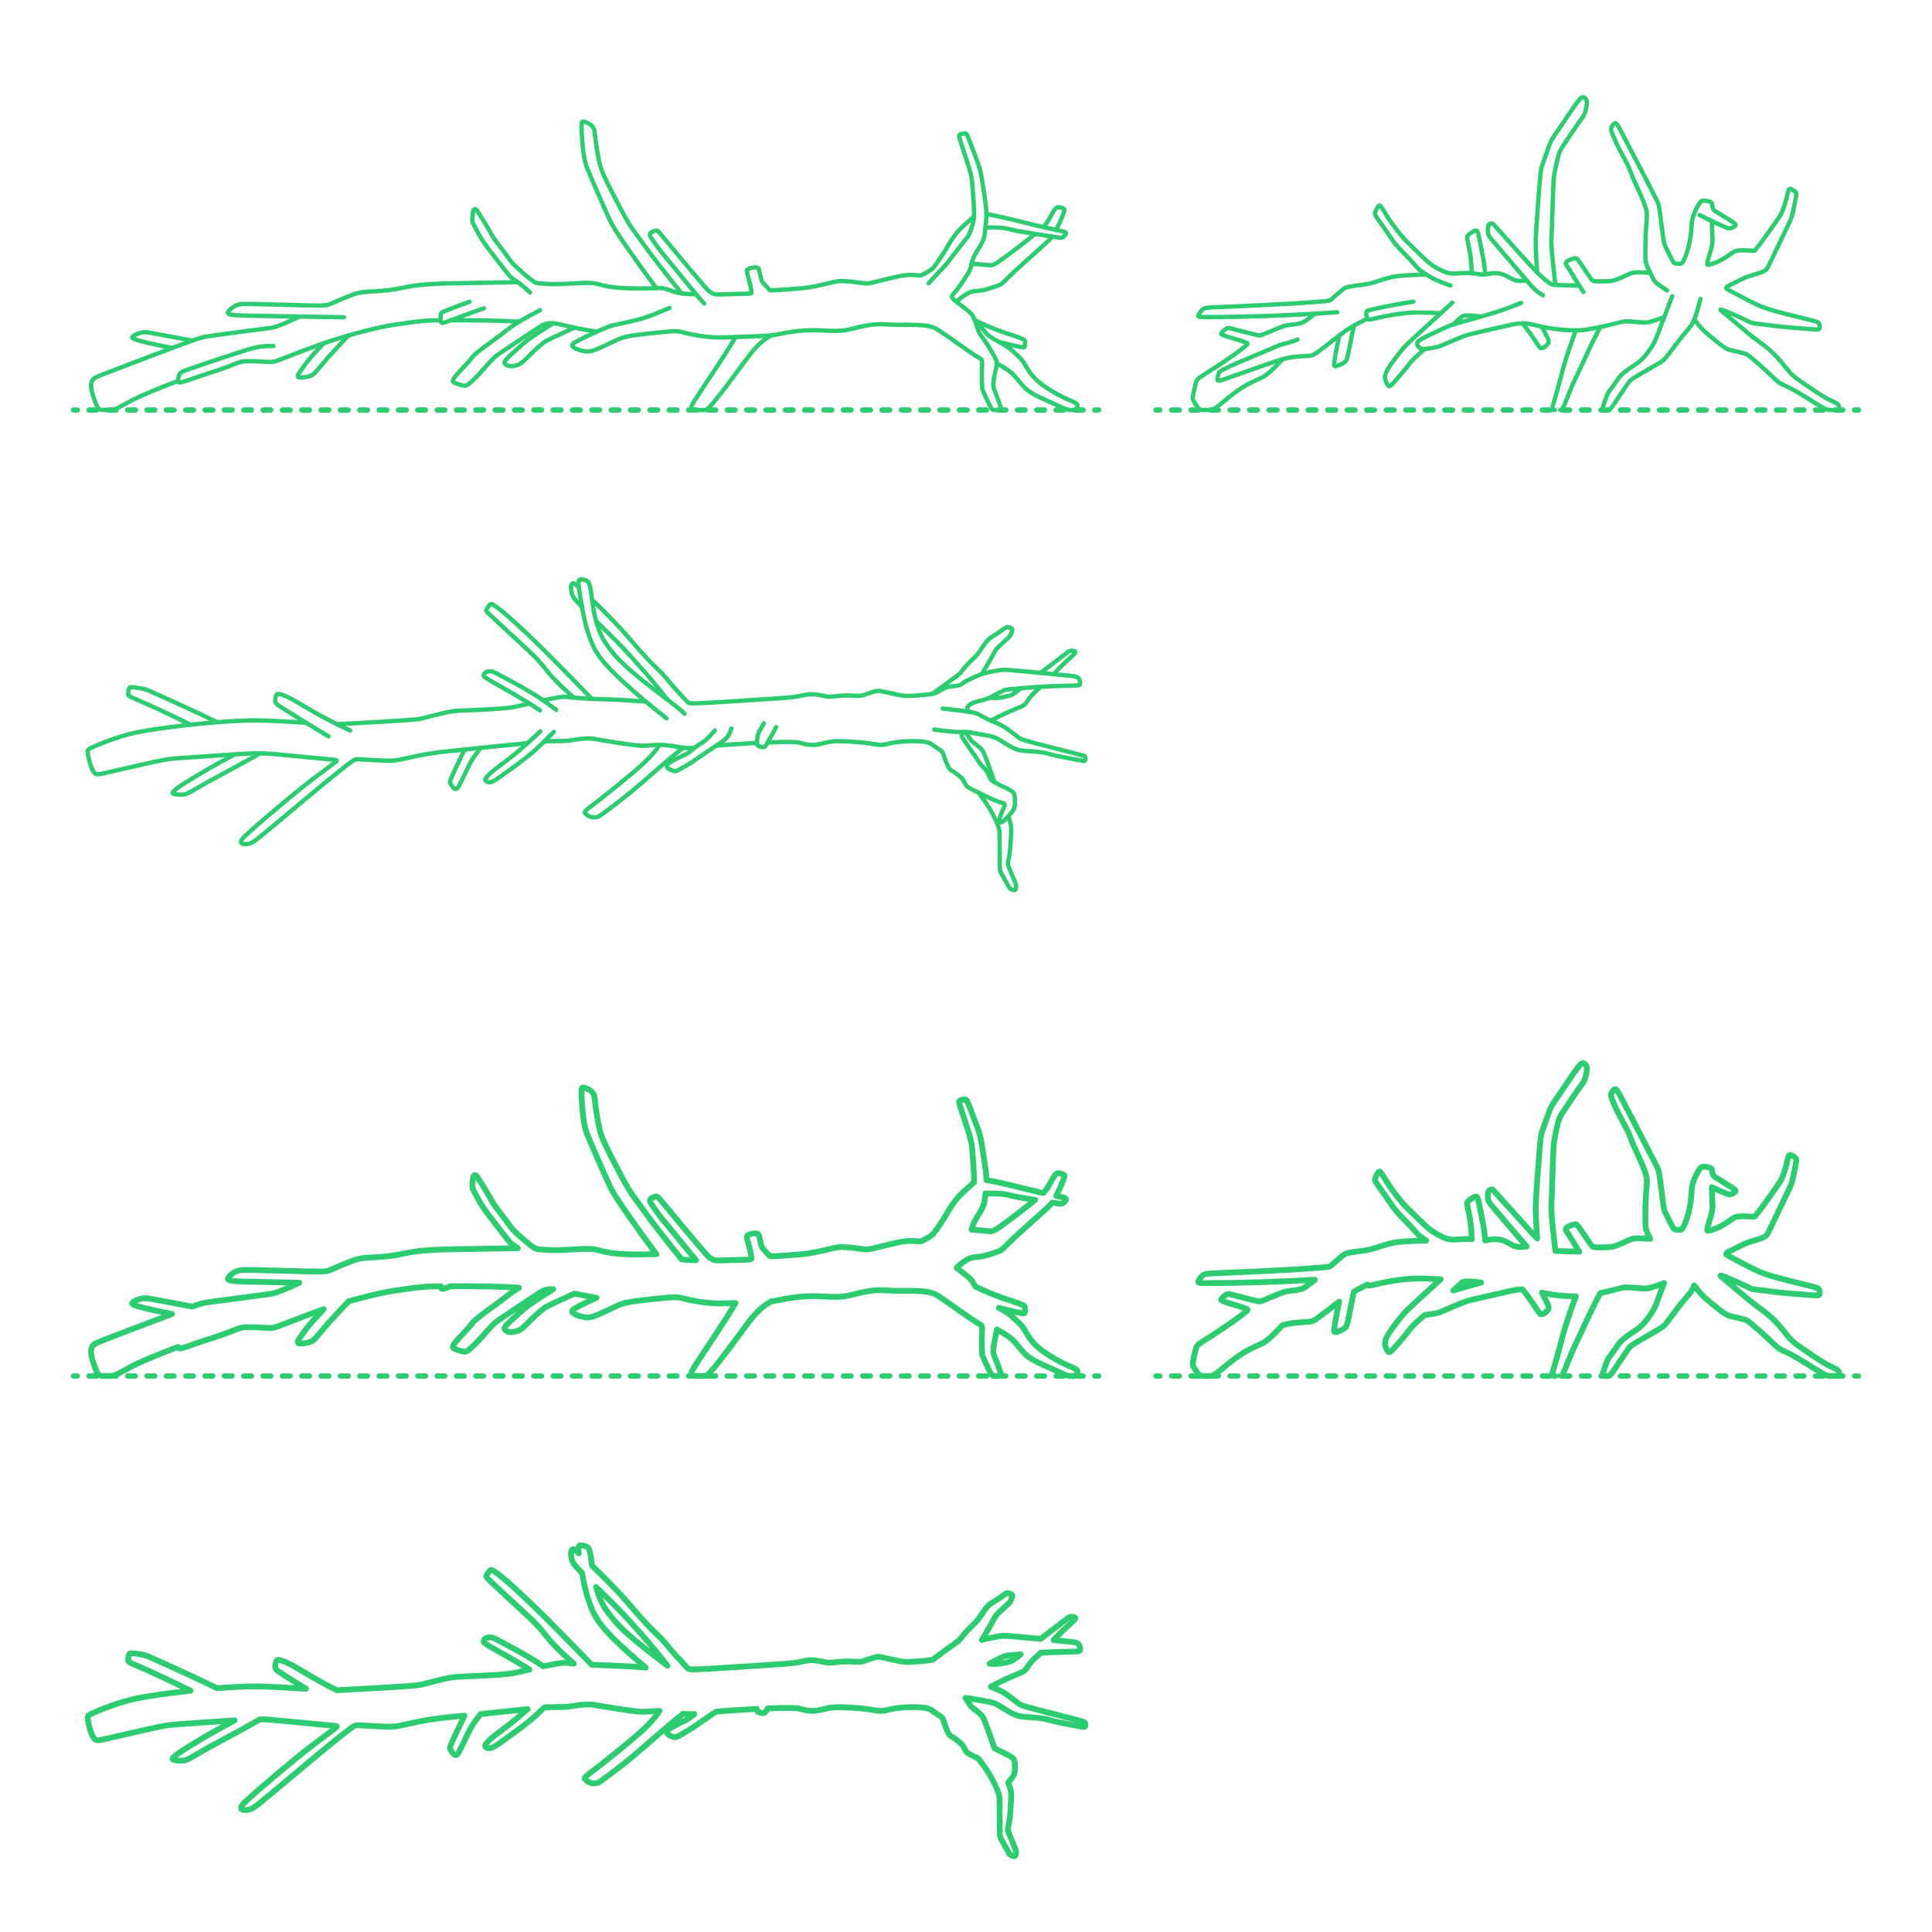 <?xml version="1.0" encoding="UTF-8"?>
<svg xmlns="http://www.w3.org/2000/svg" width="1000" height="1000" version="1.1" viewBox="0 0 1000 1000">
  <!-- Generator: Adobe Illustrator 29.7.1, SVG Export Plug-In . SVG Version: 2.1.1 Build 8)  -->
  <g id="_x32_D_x24_AG-DIAGRAM">
    <g id="POLYLINE">
      <g>
        <line x1="598.341" y1="712.216" x2="600.341" y2="712.216" fill="none" stroke="#2ecc71" stroke-linecap="round" stroke-linejoin="round" stroke-width="2.75"/>
        <line x1="606.401" y1="712.216" x2="956.908" y2="712.216" fill="none" stroke="#2ecc71" stroke-dasharray="4.04 6.061" stroke-linecap="round" stroke-linejoin="round" stroke-width="2.75"/>
        <line x1="959.938" y1="712.216" x2="961.938" y2="712.216" fill="none" stroke="#2ecc71" stroke-linecap="round" stroke-linejoin="round" stroke-width="2.75"/>
      </g>
    </g>
    <g id="POLYLINE1" data-name="POLYLINE">
      <g>
        <line x1="38.062" y1="712.216" x2="40.062" y2="712.216" fill="none" stroke="#2ecc71" stroke-linecap="round" stroke-linejoin="round" stroke-width="2.75"/>
        <line x1="46.069" y1="712.216" x2="563.642" y2="712.216" fill="none" stroke="#2ecc71" stroke-dasharray="4.004 6.007" stroke-linecap="round" stroke-linejoin="round" stroke-width="2.75"/>
        <line x1="566.645" y1="712.216" x2="568.645" y2="712.216" fill="none" stroke="#2ecc71" stroke-linecap="round" stroke-linejoin="round" stroke-width="2.75"/>
      </g>
    </g>
    <g id="POLYLINE2" data-name="POLYLINE">
      <g>
        <line x1="598.341" y1="212.216" x2="600.341" y2="212.216" fill="none" stroke="#2ecc71" stroke-linecap="round" stroke-linejoin="round" stroke-width="2.75"/>
        <line x1="606.401" y1="212.216" x2="956.908" y2="212.216" fill="none" stroke="#2ecc71" stroke-dasharray="4.04 6.061" stroke-linecap="round" stroke-linejoin="round" stroke-width="2.75"/>
        <line x1="959.938" y1="212.216" x2="961.938" y2="212.216" fill="none" stroke="#2ecc71" stroke-linecap="round" stroke-linejoin="round" stroke-width="2.75"/>
      </g>
    </g>
    <g id="POLYLINE3" data-name="POLYLINE">
      <g>
        <line x1="38.062" y1="212.216" x2="40.062" y2="212.216" fill="none" stroke="#2ecc71" stroke-linecap="round" stroke-linejoin="round" stroke-width="2.75"/>
        <line x1="46.069" y1="212.216" x2="563.642" y2="212.216" fill="none" stroke="#2ecc71" stroke-dasharray="4.004 6.007" stroke-linecap="round" stroke-linejoin="round" stroke-width="2.75"/>
        <line x1="566.645" y1="212.216" x2="568.645" y2="212.216" fill="none" stroke="#2ecc71" stroke-linecap="round" stroke-linejoin="round" stroke-width="2.75"/>
      </g>
    </g>
  </g>
  <g id="_x32_D_x24_AG-PLANTS">
    <g id="POLYLINE4" data-name="POLYLINE">
      <path d="M499.751,378.877c.766,1.162,1.835,2.917,2.667,4.002.334.436.747.816,1.162,1.174,1.343,1.134,3.165,2.522,4.419,3.74.185.18.363.375.51.588.321.464.554,1.001.781,1.517,1.927,4.646,3.811,10.174,5.435,14.952" fill="none" stroke="#2ecc71" stroke-linecap="round" stroke-linejoin="round" stroke-width="2.25"/>
    </g>
    <g id="POLYLINE5" data-name="POLYLINE">
      <path d="M506.496,410.287c1.891,2.458,3.773,5.045,5.389,7.691,1.189,1.964,2.302,4.063,3.289,6.136.482,1.038.971,2.154,1.378,3.223.262.701.505,1.428.653,2.163.097.478.146.978.169,1.465.095,2.057.017,17.054.187,18.918.03.321.078.649.177.957.113.359.291.702.466,1.035.465.822,3.773,6.911,4.191,7.554.122.185.26.365.429.51.326.285.779.419,1.171.587.329.123.705.273,1.061.229.505-.073.684-.635.777-1.068.142-.7.097-1.436-.103-2.12-.09-.312-.213-.634-.335-.936-.99-2.313-2.328-5.557-3.263-7.908-.217-.565-.457-1.152-.459-1.767-.002-.216.021-.435.052-.649.175-1.045.531-2.408.704-3.452.577-3.512.688-8.015.937-11.583.054-1.303.112-2.649-.091-3.942-.234-1.564-.915-3.259-1.433-4.754" fill="none" stroke="#2ecc71" stroke-linecap="round" stroke-linejoin="round" stroke-width="2.25"/>
    </g>
    <g id="POLYLINE6" data-name="POLYLINE">
      <path d="M528.31,356.255c-.815.64-2.869,2.369-3.701,2.908-.27.178-.557.339-.854.466-.52.225-1.112.389-1.659.54-.935.252-1.945.488-2.897.663-1.192.218-2.428.382-3.639.423-1.111.037-2.281-.045-3.389-.142" fill="none" stroke="#2ecc71" stroke-linecap="round" stroke-linejoin="round" stroke-width="2.25"/>
    </g>
    <g id="POLYLINE7" data-name="POLYLINE">
      <path d="M545.335,348.914c1.784-1.877,3.888-4.07,5.778-5.822.644-.598,3.96-3.575,4.5-4.137.239-.243.481-.499.684-.772.129-.181.271-.384.287-.612.008-.127-.051-.245-.143-.33-.105-.099-.239-.163-.373-.213-.247-.09-.511-.135-.772-.166-.615-.071-1.26-.062-1.839.181-.18.074-.351.173-.512.283-.095.041-3.805,2.975-4.02,3.143l-10.319,7.809" fill="none" stroke="#2ecc71" stroke-linecap="round" stroke-linejoin="round" stroke-width="2.25"/>
    </g>
    <g id="POLYLINE8" data-name="POLYLINE">
      <path d="M512.876,373.049c3.279-1.824,6.774-3.553,10.226-5.028,1.426-.614,4.947-1.99,6.26-2.703.349-.188.698-.394,1.008-.641.435-.339.771-.788,1.069-1.248.593-.955,1.221-1.955,1.959-2.805,1.52-1.828,3.565-3.588,5.35-5.167" fill="none" stroke="#2ecc71" stroke-linecap="round" stroke-linejoin="round" stroke-width="2.25"/>
    </g>
    <g id="POLYLINE9" data-name="POLYLINE">
      <path d="M482.643,359.126c2.987-2.247,9.056-6.668,12.109-8.822.396-.289.841-.62,1.213-.935.642-.538,1.216-1.171,1.733-1.828l1.26-1.626c1.442-1.824,3.895-4.08,5.551-5.748.685-.693,1.378-1.442,1.976-2.211.611-.757,1.82-2.659,2.378-3.488,1.121-1.625,2.293-3.307,3.955-4.423.723-.5,2.009-1.243,2.745-1.729,1.146-.739,3.505-2.383,4.651-3.183.266-.176.538-.37.839-.481.225-.084.471-.084.705-.043.541.098,1.068.334,1.572.547.214.1.442.221.558.437.077.144.096.311.091.472-.015.324-.109.641-.208.948-.247.718-.55,1.432-.969,2.068-.328.483-.782.902-1.202,1.305l-4.062,3.748c-.907.872-1.87,1.765-2.537,2.841-.142.227-.279.478-.4.717-1.64,3.292-4.488,7.929-6.369,11.143" fill="none" stroke="#2ecc71" stroke-linecap="round" stroke-linejoin="round" stroke-width="2.25"/>
    </g>
    <g id="POLYLINE10" data-name="POLYLINE">
      <path d="M500.998,368.313c-.117-.49-.238-1.009-.286-1.511-.027-.311.01-.633.146-.917.231-.48.657-.832,1.079-1.141,1.135-.812,2.479-1.279,3.819-1.629,1.429-.367,3.424-.823,4.793-1.321.76-.268,1.527-.622,2.245-.988,1.995-1.047,4.628-2.437,6.636-3.366.216-.096.433-.19.658-.26.583-.186,1.233-.255,1.84-.328,4.958-.489,11.978-1.089,16.908-1.401,4.336-.294,12.213-.482,16.637-.59.793-.032,1.688-.056,2.474-.15.175-.023.358-.05.529-.097.133-.037.267-.087.376-.174.273-.213.255-.64.25-.954-.021-.482-.106-.965-.254-1.424-.113-.345-.266-.686-.502-.966-.293-.354-.711-.577-1.139-.725-1.128-.371-2.375-.484-3.55-.632-5.136-.526-26.074-2.524-31.429-2.945-.792-.05-1.751-.107-2.539-.108-.909-.009-1.831.073-2.724.244-2.069.413-5.374,1.022-7.373,1.512-.555.138-1.134.305-1.67.503-1.215.451-3.627,1.584-4.848,2.122-1.358.636-2.797,1.293-4.065,2.092-.404.254-.876.598-1.26.888-.232.171-.476.333-.739.454-.393.183-.821.285-1.245.366-1.372.255-3.652.451-5.035.677-.325.055-.661.124-.975.221-.584.177-1.131.475-1.653.786-1.199.724-2.502,1.566-3.805,2.081-1.056.424-2.195.628-3.321.764-3.251.321-7.21.738-10.471.822-1.778.046-3.57-.152-5.31-.514l-8.847-1.908c-.665-.127-1.35-.249-2.028-.212-.686.036-1.368.225-2.026.413-1.51.427-3.914,1.361-5.426,1.806-.508.142-1.037.242-1.563.292-1.313.141-3.671-.053-5.008-.089-1.914-.084-3.901-.027-5.808.16-1.439.121-4.162.51-5.574.444-1.177-.048-2.85-.487-4.019-.705-1.697-.321-3.45-.607-5.181-.589-.926.012-1.864.144-2.772.323l-3.017.629c-2.929.569-6.341.819-9.327,1.07-8.747.515-36.541,2.534-44.806,2.727-.8.007-1.653.019-2.448-.064-.39-.044-.788-.12-1.13-.322-.225-.133-.412-.324-.59-.512-2.212-2.501-6.021-6.415-8.151-8.966-1.352-1.628-3.313-4.113-4.757-5.6-1.898-1.966-5.479-5.307-7.332-7.29-4.36-4.543-9.419-10.75-13.667-15.412-4.757-5.162-10.215-10.642-15.271-15.512" fill="none" stroke="#2ecc71" stroke-linecap="round" stroke-linejoin="round" stroke-width="2.25"/>
    </g>
    <g id="POLYLINE11" data-name="POLYLINE">
      <path d="M397.367,384.289c4.626-.143,9.82-.414,14.429-.148.824.062,1.657.171,2.459.375l1.556.415c1.972.492,4.029.744,6.059.567,3.088-.263,6.249-1.493,9.337-1.756,1.686-.155,3.481-.106,5.174-.061,3.155.108,6.712.304,9.848.633,2.165.208,5.423.75,7.592,1.06.493.066,1.042.127,1.539.155,1.114.075,2.239-.046,3.324-.301,1.547-.361,3.447-.832,5.003-1.037,2.007-.285,4.179-.425,6.208-.509,2.752-.084,5.61-.128,8.341.237.978.141,1.967.341,2.879.733.938.385,1.868,1.122,2.69,1.71l.441.305c.7.471,2.169,1.418,2.815,1.91.181.139.362.286.523.448.213.21.382.464.49.743.089.208.293.906.369,1.134.348,1.071.792,2.317,1.199,3.366.419,1.059.858,2.158,1.451,3.132.188.303.4.598.657.848.233.23.505.42.785.588,1.678.913,3.19,2.148,4.621,3.404.399.357.809.73,1.141,1.152.274.346.493.747.702,1.135.345.624.795,1.671,1.219,2.215.223.28.513.5.81.696,1.251.792,2.961,1.585,4.29,2.265,3.276,1.589,7.318,3.667,10.679,4.978.758.295,1.705.585,2.493.808.34.106.69.218,1.008.378.215.114.462.261.53.511.05.203-.011.413-.068.609-.654,1.888-1.811,4.093-2.355,6.017-.145.55-.227,1.124-.191,1.693.021.253.061.517.199.735.07.11.178.199.307.226.186.04.377-.018.549-.09.498-.222.924-.583,1.334-.936,1.346-1.219,2.583-2.619,3.734-4.022.505-.637,1.019-1.302,1.305-2.072.268-.725.394-1.501.462-2.269.085-1.034.066-2.088-.008-3.123-.076-.83-.134-1.758-.526-2.505-.229-.431-.582-.784-.972-1.071-.705-.517-1.535-.924-2.313-1.322-2.226-1.118-5.249-2.425-7.325-3.753-.385-.256-.767-.531-1.086-.867-.211-.222-.384-.479-.526-.75-.584-1.207-1.142-2.526-1.864-3.657-.273-.438-.582-.864-.92-1.255-.472-.559-1.242-1.284-1.73-1.831-.347-.387-.668-.819-.965-1.245-1.914-2.886-5.882-8.655-7.896-11.511-.452-.696-.99-1.432-1.261-2.22-.063-.2-.099-.412-.074-.621.018-.163.074-.321.148-.467.214-.416.582-.828.874-1.195" fill="none" stroke="#2ecc71" stroke-linecap="round" stroke-linejoin="round" stroke-width="2.25"/>
    </g>
    <g id="POLYLINE12" data-name="POLYLINE">
      <path d="M370.722,385.963c5.927-.572,15.088-1.089,21.104-1.425" fill="none" stroke="#2ecc71" stroke-linecap="round" stroke-linejoin="round" stroke-width="2.25"/>
    </g>
    <g id="POLYLINE13" data-name="POLYLINE">
      <path d="M281.713,383.771c3.66-.289,9.014-.052,12.665-.423,1.094-.115,2.702-.412,3.798-.577,2.06-.298,4.198-.529,6.279-.543.881-.005,1.779.058,2.653.175,6.181,1.025,14.081,2.338,20.311,3.15,2.404.31,4.891.582,7.314.399,2.034-.139,4.563-.409,6.596-.401,1.882-.013,3.805.157,5.666.435,2.187.332,6.013,1.034,8.173,1.179,1.395.107,2.837.098,4.232,0" fill="none" stroke="#2ecc71" stroke-linecap="round" stroke-linejoin="round" stroke-width="2.25"/>
    </g>
    <g id="POLYLINE14" data-name="POLYLINE">
      <path d="M299.593,304.001c-.715-.612-1.587-1.474-2.372-1.979-.11-.065-.226-.125-.351-.151-.132-.029-.269.001-.391.055-.237.103-.428.291-.566.507-.429.696-.4,1.56-.346,2.348.103,1.117.324,2.236.725,3.286.242.62.601,1.192,1.003,1.72,1.18,1.514,2.632,2.986,3.956,4.378" fill="none" stroke="#2ecc71" stroke-linecap="round" stroke-linejoin="round" stroke-width="2.25"/>
    </g>
    <g id="POLYLINE15" data-name="POLYLINE">
      <path d="M308.53,321.439l10.294,10.161c4.697,4.716,9.988,10.69,14.412,15.701,4.032,4.557,8.541,10.087,12.285,14.912" fill="none" stroke="#2ecc71" stroke-linecap="round" stroke-linejoin="round" stroke-width="2.25"/>
    </g>
    <g id="POLYLINE16" data-name="POLYLINE">
      <path d="M281.199,362.498c2.422-.532,5.266-1.135,7.705-1.508.936-.14,1.914-.276,2.86-.314.541-.022,1.1,0,1.641.044,2.609.267,6.112.641,8.71.787,2.864.22,13.616.53,16.656.643,4.843.203,10.652.592,15.491.994" fill="none" stroke="#2ecc71" stroke-linecap="round" stroke-linejoin="round" stroke-width="2.25"/>
    </g>
    <g id="POLYLINE17" data-name="POLYLINE">
      <path d="M174.419,374.866c10.018-.577,31.148-1.598,40.889-2.497,1.081-.111,2.194-.283,3.25-.542,3.3-.812,10.548-2.722,13.77-3.331,1.222-.236,2.497-.424,3.737-.531,1.343-.15,8.946-.408,10.455-.481,5.348-.286,12.019-.527,17.295-1.194,3.131-.396,7.131-1.416,10.23-2.124" fill="none" stroke="#2ecc71" stroke-linecap="round" stroke-linejoin="round" stroke-width="2.25"/>
    </g>
    <g id="POLYLINE18" data-name="POLYLINE">
      <path d="M158.392,374.082c-8.884-.459-22.347-1.476-31.045-1.13-13.634.496-28.001,1.9-41.523,3.704-6.268.891-12.959,1.783-19.074,3.371-5.818,1.566-11.607,3.608-17.149,5.969-1.127.512-2.553,1.128-3.579,1.797-.161.116-.312.251-.416.422-.126.205-.171.449-.184.686-.024.589.066,1.195.149,1.777.297,1.869.766,3.733,1.386,5.521.394,1.096.828,2.21,1.458,3.194.308.469.695.919,1.218,1.149.417.186.885.224,1.337.204.817-.04,1.741-.267,2.546-.426,6.964-1.51,26.764-6.345,33.403-7.342,1.019-.148,2.24-.28,3.273-.369,5.398-.393,32.628-2.291,37.491-2.52,2.656-.116,5.669-.219,8.313-.148,1.948.042,4.124.203,6.071.373,0,0,30.19,2.883,30.19,2.883l.672.067s.274.031.274.031l.237.03.105.015c.193.032.405.059.586.138.04.018.079.041.109.074l.002.003.002.003.002.003.002.003.002.003.002.003.002.003.002.003.002.003.002.003.002.003.002.003.002.003.002.003v.003s.003.003.003.003v.003s.003.003.003.003v.003s.002.003.002.003v.003s.002.003.002.003v.003s.002.003.002.003v.003s.002.003.002.003v.003s.001.003.001.003v.003s.001.003.001.003v.003s0,.003,0,.003v.003s0,.003,0,.003v.003s0,.003,0,.003v.003s0,.003,0,.003v.003s0,.003,0,.003v.003s0,.004,0,.004v.004s0,.004,0,.004v.004s0,.004,0,.004c-.014.084-.066.156-.117.221-.09.112-.2.215-.307.312-.457.408-1.115.9-1.612,1.277-5.879,4.344-13.634,10.144-19.211,14.758-8.087,6.712-18.029,14.936-25.744,22.01-.587.568-1.23,1.176-1.741,1.815-.31.385-.559.825-.687,1.305-.081.304-.098.652.083.923.156.233.419.362.682.438.669.183,1.379.17,2.065.117.816-.072,1.634-.242,2.376-.596,1.271-.608,2.45-1.55,3.572-2.398,11.455-9.184,35.399-29.854,46.877-38.563.8-.596,1.716-1.307,2.588-1.804.372-.209.771-.388,1.192-.471.278-.057.563-.071.845-.073,4.781.235,11.04.705,15.816.763,2.038.025,4.104-.149,6.102-.559,5.535-1.189,12.224-2.716,17.824-3.483,5.553-.854,41.958-4.362,48.21-5.059" fill="none" stroke="#2ecc71" stroke-linecap="round" stroke-linejoin="round" stroke-width="2.25"/>
    </g>
    <g id="POLYLINE19" data-name="POLYLINE">
      <path d="M121.44,390.448c-4.626,2.535-12.28,6.713-16.761,9.357-3.173,1.914-8.908,5.367-11.956,7.421-.999.691-1.973,1.449-2.834,2.307-.192.197-.404.397-.521.65-.028.066-.047.139-.04.211.025.226.291.348.477.427.388.153.808.229,1.219.296.765.115,1.554.171,2.327.188.951.013,1.93.005,2.841-.299.717-.231,1.409-.58,2.074-.931,2.485-1.361,7.842-4.557,10.309-5.897,7.217-3.873,19.025-10.215,26.042-14.258" fill="none" stroke="#2ecc71" stroke-linecap="round" stroke-linejoin="round" stroke-width="2.25"/>
    </g>
    <g id="POLYLINE20" data-name="POLYLINE">
      <path d="M240.428,388.002c-1.618,3.455-5.612,11.565-7.001,14.976-.165.424-.341.869-.443,1.312-.055.241-.088.493-.046.739.05.291.203.552.343.807.39.674.841,1.328,1.375,1.896.391.406.95.857,1.546.638.192-.068.354-.201.493-.347.287-.308.513-.675.73-1.034,2.237-3.985,4.555-9.645,6.844-13.593,1.052-1.877,3.194-4.455,4.495-6.189" fill="none" stroke="#2ecc71" stroke-linecap="round" stroke-linejoin="round" stroke-width="2.25"/>
    </g>
    <g id="POLYLINE21" data-name="POLYLINE">
      <path d="M341.376,385.552c-1.843,2.911-4.176,5.52-6.613,7.944-2.121,2.108-4.66,4.333-6.946,6.276-4.31,3.631-11.477,9.452-15.897,12.936l-7.416,5.699c-.402.322-.851.675-1.217,1.035-.162.161-.323.332-.447.525-.094.147-.169.317-.161.495.018.331.276.589.497.812.704.676,1.556,1.212,2.486,1.516.654.209,1.348.303,2.034.295.536-.009,1.079-.076,1.588-.25.78-.281,1.468-.8,2.146-1.266,5.325-3.852,11.005-8.225,16.066-12.416,7.09-5.886,18.904-16.612,26.172-22.135" fill="none" stroke="#2ecc71" stroke-linecap="round" stroke-linejoin="round" stroke-width="2.25"/>
    </g>
    <g id="POLYLINE22" data-name="POLYLINE">
      <path d="M297.038,361.098c-3.751-3.291-7.63-6.826-11.012-10.494-1.626-1.733-3.669-4.334-5.158-6.216-2.052-2.538-4.554-5.021-6.922-7.277-1.422-1.365-21.012-19.351-21.846-20.343-.167-.192-.35-.394-.403-.651-.033-.148-.016-.302.03-.445.078-.243.212-.471.339-.691.292-.488.618-.973.964-1.424.2-.254.408-.514.658-.721.111-.09.237-.167.376-.201.131-.032.269-.025.399.005.196.045.383.13.563.219.352.176.702.397,1.031.614,1.565,1.059,3.117,2.35,4.574,3.555,14.154,11.863,32.613,31.373,45.698,44.703" fill="none" stroke="#2ecc71" stroke-linecap="round" stroke-linejoin="round" stroke-width="2.25"/>
    </g>
    <g id="POLYLINE23" data-name="POLYLINE">
      <path d="M98.635,375.092c-9.143-4.515-20.417-9.87-29.794-13.839-.533-.243-1.124-.501-1.63-.792-.234-.139-.478-.287-.645-.507-.119-.16-.185-.355-.204-.552-.04-.518.056-1.053.128-1.565.094-.542.19-1.101.42-1.605.073-.152.175-.298.324-.385.214-.125.471-.138.714-.142.951.015,1.969.158,2.914.274,1.427.2,2.906.42,4.287.835.81.242,1.646.578,2.425.908,9.836,4.374,25.306,11.373,34.855,16.096" fill="none" stroke="#2ecc71" stroke-linecap="round" stroke-linejoin="round" stroke-width="2.25"/>
    </g>
    <g id="POLYLINE24" data-name="POLYLINE">
      <path d="M395.402,374.353c-.744,1.243-1.614,2.686-2.265,3.972-.288.573-.567,1.168-.765,1.778-.108.331-.2.673-.26,1.016-.074.375-.162,1.502-.204,1.9-.054.673-.134,1.376-.043,2.048.029.188.081.376.178.542.161.282.446.462.732.599.58.269,1.204.463,1.842.525.425.039.884-.002,1.236-.265.232-.168.416-.395.581-.626.49-.634,4.783-8.598,5.298-9.488" fill="none" stroke="#2ecc71" stroke-linecap="round" stroke-linejoin="round" stroke-width="2.25"/>
    </g>
    <g id="POLYLINE25" data-name="POLYLINE">
      <path d="M279.495,367.689c-4.144-2.726-9.138-5.878-13.408-8.388-2.761-1.631-8.376-4.676-11.166-6.296-1.305-.775-2.697-1.592-3.929-2.476-.167-.127-.339-.259-.474-.422-.084-.101-.146-.224-.155-.357-.013-.227.06-.486.137-.699.146-.392.399-.747.738-.993.326-.24.72-.369,1.113-.451.81-.158,1.66-.145,2.465.038.791.19,1.554.607,2.278.971,6.524,3.449,13.795,7.275,20.019,11.187,3.488,2.144,7.491,5.132,10.785,7.612" fill="none" stroke="#2ecc71" stroke-linecap="round" stroke-linejoin="round" stroke-width="2.25"/>
    </g>
    <g id="POLYLINE26" data-name="POLYLINE">
      <path d="M170.036,381.134c-7.197-4.407-18.537-11.108-25.47-15.737-.5-.358-1.02-.726-1.45-1.167-.242-.252-.462-.538-.583-.869-.102-.274-.124-.572-.11-.862.042-.636.14-1.278.299-1.895.098-.352.211-.713.427-1.012.104-.142.243-.261.408-.327.217-.088.458-.094.688-.077.768.076,1.519.329,2.246.577,2.197.78,4.316,1.912,6.339,3.066,3.224,1.889,11.38,6.765,14.56,8.422,4.256,2.288,9.495,4.844,13.883,6.891" fill="none" stroke="#2ecc71" stroke-linecap="round" stroke-linejoin="round" stroke-width="2.25"/>
    </g>
    <g id="POLYLINE27" data-name="POLYLINE">
      <path d="M279.662,378.526c-3.772,3.621-7.96,7.444-11.983,10.776-3.121,2.613-7.815,6.14-11.096,8.619-1.729,1.36-3.494,2.778-4.871,4.503-.213.284-.433.582-.533.927-.046.162-.045.34.018.497.135.334.44.565.752.724,1.049.521,2.284.271,3.292-.227,1.266-.622,2.556-1.567,3.725-2.363,5.12-3.683,11.297-8.01,16.101-12.051,3.564-2.967,8.276-7.812,11.613-11.112" fill="none" stroke="#2ecc71" stroke-linecap="round" stroke-linejoin="round" stroke-width="2.25"/>
    </g>
    <g id="POLYLINE28" data-name="POLYLINE">
      <path d="M344.994,371.768c-7.689-5.923-15.382-12.403-22.543-18.95-4.057-3.761-8.138-7.73-11.522-12.113-1.371-1.788-2.592-3.716-3.586-5.737-2.938-6.05-4.635-12.698-5.821-19.298-.546-3.182-1.479-8.042-1.874-11.207-.086-.728-.183-1.544-.205-2.277-.011-.549-.018-1.118.158-1.644.085-.244.24-.474.485-.578.321-.137.725-.102,1.068-.082.79.071,1.576.265,2.303.583.388.171.75.416,1.018.748.53.658.748,1.503.938,2.311.176.777.321,1.706.441,2.5.416,2.977,1.086,8.279,1.681,11.162.847,4.245,2.085,8.473,3.997,12.367,1.097,2.225,2.567,4.299,4.061,6.273,3.386,4.576,7.578,8.501,11.898,12.181,6.452,5.56,14.578,11.577,21.375,16.755,1.825,1.426,3.808,3.051,5.469,4.669" fill="none" stroke="#2ecc71" stroke-linecap="round" stroke-linejoin="round" stroke-width="2.25"/>
    </g>
    <g id="POLYLINE29" data-name="POLYLINE">
      <path d="M369.982,378.092c-1.556,1.766-3.141,3.637-4.931,5.169-.726.626-1.708,1.16-2.513,1.681-.89.572-1.841,1.228-2.682,1.87-.719.546-1.879,1.524-2.591,2.084-.573.449-1.177.892-1.811,1.251-.991.57-2.567,1.204-3.595,1.711-1.311.64-2.698,1.394-3.959,2.126-.655.39-1.369.802-1.979,1.257-.235.182-.476.375-.632.633-.207.35-.167.793-.015,1.157.079.19.19.368.333.516.221.227.503.388.778.541.547.295,1.118.572,1.702.785.366.131.746.245,1.134.28.3.027.605-.013.892-.106.201-.064.4-.151.591-.241.796-.373,2.754-1.524,3.552-1.952,1.362-.782,2.921-1.717,4.218-2.592l7.786-5.351c1.827-1.239,6.737-4.34,8.389-5.66.561-.447,1.111-.929,1.575-1.478,1.141-1.362,1.754-3.084,2.363-4.73" fill="none" stroke="#2ecc71" stroke-linecap="round" stroke-linejoin="round" stroke-width="2.25"/>
    </g>
    <g id="POLYLINE30" data-name="POLYLINE">
      <path d="M483.549,377.601c4.36.635,8.871,1.203,13.278,1.275l3.021.003c.837.013,1.687.083,2.509.247.444.091,1.742.359,2.169.431,2.166.383,6.435,1.006,8.476,1.55.948.245,1.888.562,2.769.99,1.164.537,3.754,2.214,4.898,2.906,1.826,1.102,3.706,2.25,5.738,2.921,1.598.545,3.371.676,5.047.805,2.524.184,6.013.34,8.466.787,2.252.406,4.805,1.222,7.043,1.711,2.341.518,11.319,2.253,13.758,2.645.233.018.481.037.699-.06.158-.071.256-.227.314-.385.097-.265.119-.554.094-.833-.04-.416-.213-.865-.5-1.173-.12-.12-.287-.175-.443-.231-6.009-1.73-25.394-6.395-31.134-8.239-.418-.127-.882-.278-1.276-.471-.361-.174-.71-.389-1.042-.613-1.523-1.05-3.74-2.903-5.246-3.979-1.854-1.352-3.826-2.611-5.959-3.477l-2.846-1.144c-2.293-.924-5-2.569-7.225-3.658-.562-.267-1.154-.486-1.755-.646-4.099-.997-12.169-1.661-16.43-2.227" fill="none" stroke="#2ecc71" stroke-linecap="round" stroke-linejoin="round" stroke-width="2.25"/>
    </g>
    <g id="POLYLINE31" data-name="POLYLINE">
      <path d="M693.193,173.678c-.907,4.583-2.148,9.957-2.625,14.573-.018.32-.056.703.054,1.008.033.084.087.162.165.209.087.055.192.072.293.076.377.006.749-.105,1.107-.213.864-.282,1.725-.65,2.539-1.054.688-.352,1.351-.795,1.833-1.408.221-.279.402-.591.53-.922.359-.953.562-2.056.787-3.049l2.848-14.336" fill="none" stroke="#2ecc71" stroke-linecap="round" stroke-linejoin="round" stroke-width="2.25"/>
    </g>
    <g id="POLYLINE32" data-name="POLYLINE">
      <path d="M663.826,185.938c-1.93,2.014-4.115,4.38-6.167,6.24-1.141,1.04-2.352,2.048-3.705,2.801-1.431.819-4.213,1.993-5.723,2.717-1.329.634-2.684,1.367-3.948,2.122-2.551,1.522-5.043,3.286-7.374,5.129-2.036,1.569-5.501,4.607-7.596,6.075-.693.466-1.424.941-2.249,1.126-.206.044-.419.063-.63.066-1.16-.018-3.161.043-4.308-.047-.415-.04-.851-.083-1.217-.298-.151-.09-.284-.211-.403-.34-.361-.408-.807-1.086-1.126-1.54-.619-.929-1.327-1.928-1.835-2.917-.091-.194-.161-.399-.189-.611-.045-.329-.007-.668.037-.995.383-2.314.886-4.731,1.515-6.99.226-.742.476-1.507.965-2.122.31-.394.711-.708,1.12-.994,6.827-4.417,14.504-9.222,20.955-14.143,1.046-.819,2.516-1.859,3.462-2.78.15-.159.315-.354.292-.568-.015-.099-.087-.178-.162-.239-.255-.197-.567-.315-.863-.438-3.134-1.185-8.79-2.596-11.891-3.831-.168-.076-.342-.157-.485-.275-.063-.053-.121-.118-.15-.196-.05-.131-.006-.277.05-.399.099-.213.241-.405.388-.587.241-.294.514-.568.799-.82.493-.432,1.033-.824,1.631-1.096.3-.135.626-.234.958-.208.254.013.512.069.761.121,2.463.577,11.865,3.11,14.219,3.588.4.078.818.147,1.226.115.256-.019.508-.082.751-.163,1.917-.716,8.015-3.352,9.891-4.059.843-.323,1.745-.658,2.629-.853,1.12-.252,2.711-.39,3.837-.543,1.124-.145,2.327-.324,3.431-.582.454-.108.922-.236,1.355-.414.474-.193.925-.448,1.357-.721,1.735-1.122,3.54-2.622,5.162-3.9" fill="none" stroke="#2ecc71" stroke-linecap="round" stroke-linejoin="round" stroke-width="2.25"/>
    </g>
    <g id="POLYLINE33" data-name="POLYLINE">
      <path d="M692.115,161.597c-22.131,1.606-46.063,2.526-68.231,2.536-.782-.013-1.732-.009-2.506-.083-.221-.023-.447-.057-.661-.118-.207-.059-.456-.163-.5-.399-.024-.121.002-.246.038-.362.092-.275.247-.529.4-.774.4-.62.867-1.214,1.352-1.769.252-.286.532-.557.864-.747.637-.366,1.382-.485,2.1-.585,1.284-.173,3.068-.229,4.374-.297,10.182-.341,31.47-1.403,41.739-1.994,2.45-.181,12.589-.927,14.827-1.099.897-.099,1.891-.157,2.687-.617.24-.139.464-.315.675-.494,1.8-1.613,3.894-3.464,5.773-4.974.434-.343.89-.674,1.4-.894.644-.281,1.356-.423,2.043-.559,3.909-.759,8.228-.905,12.063-2.018,3.562-1.054,7.681-2.615,11.342-3.213,5.251-.822,11.035-.852,16.353-1.031" fill="none" stroke="#2ecc71" stroke-linecap="round" stroke-linejoin="round" stroke-width="2.25"/>
    </g>
    <g id="POLYLINE34" data-name="POLYLINE">
      <path d="M707.812,164.865c-3.509,1.781-7.29,3.634-10.56,5.801-4.97,3.48-11.293,8.878-16.299,12.283-.782.515-1.594.939-2.528,1.088-1.335.225-4.334.339-5.738.444-2.04.138-4.131.362-6.13.789-1.728.359-3.558.884-5.247,1.412-2.707.797-24.251,8.46-27.431,9.554-.9.291-1.893.68-2.825.843-.239.031-.504.058-.683-.09-.101-.086-.148-.218-.172-.346-.066-.431.003-.875.062-1.303.119-.725.28-1.46.568-2.139.093-.211.211-.414.361-.589.18-.211.4-.387.627-.543.326-.225.707-.436,1.054-.629,2.067-1.124,4.367-2.167,6.52-3.12.981-.406,21.886-9.286,22.315-9.432.812-.318,1.68-.612,2.523-.835,1.224-.314,3.033-.752,4.215-1.143,1.061-.341,2.134-.753,3.158-1.195" fill="none" stroke="#2ecc71" stroke-linecap="round" stroke-linejoin="round" stroke-width="2.25"/>
    </g>
    <g id="POLYLINE35" data-name="POLYLINE">
      <path d="M745.718,162.122c-6.789-.332-13.827-.714-20.573.221-5.089.655-10.335,1.689-15.32,2.914-.414.086-.846.193-1.271.137-.175-.025-.344-.096-.479-.212-.194-.165-.32-.394-.417-.625-.13-.317-.215-.66-.289-.994-.107-.504-.186-1.023-.21-1.538-.008-.215-.008-.442.091-.638.134-.264.406-.418.663-.544.427-.202.898-.337,1.352-.465,7.071-1.73,15.106-3.059,22.303-4.257" fill="none" stroke="#2ecc71" stroke-linecap="round" stroke-linejoin="round" stroke-width="2.25"/>
    </g>
    <g id="POLYLINE36" data-name="POLYLINE">
      <path d="M737.479,180.629c-2.3,2.002-4.906,4.185-6.937,6.438-.869.972-1.875,2.377-2.692,3.401-2.027,2.528-4.376,5.25-6.562,7.644-.532.553-1.077,1.185-1.709,1.624-.116.074-.243.142-.381.161-.138.021-.276-.025-.395-.094-.254-.149-.448-.381-.618-.616-.505-.731-.838-1.572-1.061-2.429-.213-.823-.31-1.687-.138-2.527.15-.783.469-1.527.829-2.234.618-1.202,1.383-2.364,2.149-3.476,2.085-2.96,4.415-5.972,6.775-8.719,1.182-1.336,2.973-2.959,4.267-4.203l20.718-18.931" fill="none" stroke="#2ecc71" stroke-linecap="round" stroke-linejoin="round" stroke-width="2.25"/>
    </g>
    <g id="POLYLINE37" data-name="POLYLINE">
      <path d="M766.637,163.855c-2.379-.303-4.841-.63-7.242-.59-.727.028-1.476.082-2.166.328-.249.095-.478.238-.689.401-.35.247-3.938,3.583-4.352,3.948" fill="none" stroke="#2ecc71" stroke-linecap="round" stroke-linejoin="round" stroke-width="2.25"/>
    </g>
    <g id="POLYLINE38" data-name="POLYLINE">
      <path d="M815.683,171.002c-2.268,5.994-4.601,12.594-6.352,18.74-.952,3.325-2.59,9.79-3.526,13.114-.508,1.892-1.608,5.393-2.12,7.3-.097.424-.207.862-.172,1.3.016.162.066.327.175.451.086.101.205.169.329.211.244.082.508.09.763.096.078-.007,2.789.009,2.764-.001.093-.004.187-.013.278-.034.226-.05.424-.184.586-.346.225-.226.402-.499.564-.772.348-.596.642-1.268.916-1.903,1.087-2.61,2.826-7.201,3.955-9.763.912-2.153,3.407-7.269,4.442-9.436,2.798-6.101,6.798-14.885,10.065-20.686" fill="none" stroke="#2ecc71" stroke-linecap="round" stroke-linejoin="round" stroke-width="2.25"/>
    </g>
    <g id="POLYLINE39" data-name="POLYLINE">
      <path d="M788.02,167.362c2.808,3.329,5.484,7.3,7.858,10.968.368.532.739,1.105,1.192,1.568.205.206.458.393.763.381.217-.006.431-.065.635-.138.313-.114.613-.273.895-.449.505-.317.974-.701,1.372-1.145.277-.311.525-.657.685-1.044.199-.468.205-.999.078-1.487-.068-.27-.168-.536-.282-.79-.082-.22-2.908-5.771-3.08-6.126" fill="none" stroke="#2ecc71" stroke-linecap="round" stroke-linejoin="round" stroke-width="2.25"/>
    </g>
    <g id="POLYLINE40" data-name="POLYLINE">
      <path d="M787.273,156.793c-4.361,1.771-8.968,3.486-13.447,4.923-6.337,2.038-16.167,4.515-22.515,6.505-.498.165-1.026.369-1.507.579-3.466,1.59-8.921,4.041-12.278,5.746-1.107.586-2.351,1.197-3.297,2.019-.213.194-.411.414-.54.674-.113.227-.17.483-.158.737.016.373.166.727.361,1.041.227.36.507.692.833.966.343.288.749.508,1.187.607.783.171,1.613.031,2.399-.058,2.08-.304,4.362-.557,6.379-1.142.515-.158,1.041-.371,1.537-.582,3.224-1.392,8.62-3.739,11.854-4.964.653-.245,1.372-.491,2.044-.68,1.465-.41,21.063-4.851,22.614-5.185,1.25-.252,2.565-.467,3.838-.559,2.21-.18,4.443.053,6.603.537l5.008,1.154c4.099.902,8.367,1.477,12.557,1.719,2.37.13,4.861.247,7.23.111,1.469-.088,3.011-.324,4.464-.561,3.237-.541,6.814-1.259,10.006-2.027.286-.069,6.649-1.691,6.713-1.685.58-.128,1.18-.233,1.771-.286.682-.064,1.392-.066,2.076-.042,2.102.08,5.383.468,7.486.554,1.156.051,2.332-.004,3.458-.286,2.444-.63,5.027-1.606,7.392-2.498" fill="none" stroke="#2ecc71" stroke-linecap="round" stroke-linejoin="round" stroke-width="2.25"/>
    </g>
    <g id="POLYLINE41" data-name="POLYLINE">
      <path d="M795.638,141c-.311-5.294-.859-11.878-.732-17.115.084-4.449,1.043-16.29,1.361-20.908.362-4.17.747-10.698,1.341-14.772.108-.678.245-1.373.44-2.032.17-.628,1.412-3.988,1.646-4.665.796-2.155,2.198-6.735,3.246-8.735.232-.701,10.71-15.907,11.337-16.907,1.18-1.648,2.374-3.436,3.789-4.891.227-.219.468-.438.753-.58.164-.081.349-.126.532-.107.299.033.587.183.838.342.424.276.763.682.953,1.151.179.432.227.906.228,1.37-.018,1.385-.347,2.77-.671,4.111-.263,1.026-.621,2.046-1.193,2.944-.363.597-2.021,2.813-2.453,3.42-.465.642-1.864,2.684-2.332,3.366-1.326,2.053-5.857,8.623-6.99,10.664-.496.903-.835,1.894-1.112,2.884-.7,2.534-1.281,5.253-1.782,7.834-.301,1.592-.585,3.309-.694,4.926-.35,5.45-.839,25.869-1.173,31.316-.005.271-.003.638.002.91,0,0,.009.36.009.36l.014.395.044.909c.299,5.293,1.457,14.945,2.002,20.268" fill="none" stroke="#2ecc71" stroke-linecap="round" stroke-linejoin="round" stroke-width="2.25"/>
    </g>
    <g id="POLYLINE42" data-name="POLYLINE">
      <path d="M761.867,141.426c-.249-3.18-.453-7.491-.995-10.591-.279-1.533-1.248-5.959-1.44-7.447-.029-.248-.055-.503-.033-.752.025-.32.16-.58.382-.807.359-.362.792-.674,1.203-.976.564-.402,1.164-.796,1.776-1.121.277-.143.564-.284.867-.364.16-.041.329-.063.492-.029.121.025.233.084.326.166.126.111.218.254.296.402.144.28.242.588.33.889.581,2.311,2.353,11.484,2.794,13.784.349,1.854.687,5.547.903,7.45" fill="none" stroke="#2ecc71" stroke-linecap="round" stroke-linejoin="round" stroke-width="2.25"/>
    </g>
    <g id="POLYLINE43" data-name="POLYLINE">
      <path d="M750.75,147.769c-3.235-1.088-6.506-2.338-9.529-3.925-1.877-.965-3.734-2.221-5.459-3.442-.584-.42-1.209-.873-1.728-1.369-.686-.65-1.931-2.172-2.574-2.894-2.626-2.971-6.575-6.73-9.136-9.765-.389-.472-.791-.999-1.144-1.498-2.098-3.051-6.29-9.116-8.422-12.104-.321-.496-.766-1.086-1.001-1.635-.064-.154-.113-.317-.122-.484-.013-.205.034-.409.098-.602.126-.383.309-.768.478-1.134.284-.588.597-1.189.945-1.742.133-.201.264-.414.43-.591.086-.093.188-.181.312-.216.252-.068.471.13.637.294.23.238.434.523.623.796.288.374,2.479,3.977,2.794,4.463,1.528,2.427,3.303,4.894,5.063,7.158,1.352,1.728,2.819,3.54,4.323,5.136,1.496,1.575,8.694,8.476,10.321,10.04.803.745,1.672,1.511,2.542,2.177,1.566,1.203,3.303,2.231,5.062,3.126,1.121.566,2.296,1.139,3.49,1.533.656.217,1.339.382,2.026.454,1.673.182,3.798-.067,5.482-.155,1.297-.082,2.682-.133,3.98-.081,1.166.05,2.383.186,3.538.356,1.203.161,2.909.54,4.135.451,1.614-.118,3.376-.597,5.063-.7,2.251-.186,4.537.303,6.556,1.306,1.6.778,3.143,1.909,4.873,2.393.713.193,1.457.255,2.193.268,1.184.021,2.406-.097,3.582-.222" fill="none" stroke="#2ecc71" stroke-linecap="round" stroke-linejoin="round" stroke-width="2.25"/>
    </g>
    <g id="POLYLINE44" data-name="POLYLINE">
      <path d="M817.422,147.821l-10.885-.275c-.947-.051-1.928-.081-2.857-.263-.508-.094-.997-.285-1.429-.57-1.956-1.359-3.801-3.004-5.527-4.643-5.761-5.682-17.761-19.486-23.4-25.596-.242-.249-.492-.528-.781-.724-.085-.056-.178-.103-.278-.128-.093-.023-.191-.025-.287-.016-.517.058-1.019.323-1.349.727-.202.249-.316.557-.382.868-.135.641-.117,1.328-.125,1.981.011.981.035,2.025.52,2.904.163.293.371.57.577.834,3.287,3.908,17.585,20.676,20.674,24.204.972,1.092,2.03,2.285,3.152,3.226,1.09.929,2.325,1.728,3.549,2.47" fill="none" stroke="#2ecc71" stroke-linecap="round" stroke-linejoin="round" stroke-width="2.25"/>
    </g>
    <g id="POLYLINE45" data-name="POLYLINE">
      <path d="M854.171,141.22c-2.355-.143-4.947-.349-7.298-.24-.735.039-1.477.138-2.188.329-.611.16-1.211.397-1.786.657-2.104.972-4.622,2.195-6.797,2.931-.5.168-1.018.315-1.537.415-1.2.231-2.602.22-3.826.273-1.415.034-3.115.086-4.524.025-.331-.018-.678-.043-1.005-.102-.343-.06-.684-.171-.968-.379-.234-.166-.425-.387-.602-.611-.132-.103-5.303-7.821-5.587-8.239-.38-.538-.794-1.133-1.215-1.636-.192-.227-.394-.457-.625-.646-.164-.135-.352-.248-.56-.298-.193-.048-.396-.04-.591-.01-.866.161-1.752.488-2.569.817-.549.238-1.117.485-1.576.876-.223.194-.414.45-.446.751-.052.515.274.988.531,1.408l1.369,2.093c1.905,3.106,5.198,8.567,7.234,11.501" fill="none" stroke="#2ecc71" stroke-linecap="round" stroke-linejoin="round" stroke-width="2.25"/>
    </g>
    <g id="POLYLINE46" data-name="POLYLINE">
      <path d="M876.948,165.344c1.454,1.978,3.017,3.954,4.762,5.682,1.417,1.48,6.499,5.433,8.148,6.813,1.342,1.056,2.732,2.137,4.298,2.839.544.243,1.123.439,1.699.591,2.187.555,5.44,1.165,7.57,1.849.48.174.926.436,1.344.727.584.407,1.184.899,1.734,1.351,2.432,2.023,5.277,4.54,7.616,6.676l4.695,4.453c.858.791,1.76,1.566,2.779,2.141.725.427,2.068,1.012,2.854,1.374,1.204.549,2.483,1.185,3.638,1.825,4.445,2.402,11.387,7.087,15.84,9.55,1.047.55,2.191.977,3.386.995.673-.005,2.818.044,3.437-.034.201-.029.402-.079.581-.176.652-.349.715-1.24.469-1.866-.402-1.05-1.527-1.561-2.468-2.037-1.548-.719-3.362-1.576-4.81-2.44-3.996-2.355-8.121-5.216-11.938-7.858-1.45-1.041-3.215-2.235-4.54-3.409-.648-.571-1.262-1.219-1.829-1.871-1.476-1.714-3.572-4.42-5.059-6.121-1.325-1.526-2.768-3.044-4.251-4.415-2.242-2.134-5.879-4.718-8.372-6.6-4.813-3.588-12.557-10.488-17.267-14.278-.242-.209-.506-.417-.693-.678-.025-.039-.05-.081-.058-.127v-.003s0-.003,0-.003v-.003s0-.003,0-.003v-.002s0-.002,0-.002v-.002s0-.002,0-.002v-.002s0-.002,0-.002v-.002s0-.002,0-.002v-.002s0-.002,0-.002v-.002s0-.002,0-.002v-.002s0-.002,0-.002v-.002s.001-.002.001-.002v-.002s.001-.002.001-.002v-.002s.002-.002.002-.002v-.002s.002-.002.002-.002v-.002s.002-.002.002-.002v-.002s.002-.002.002-.002v-.002s.002-.002.002-.002v-.002s.003-.002.003-.002v-.002s.003-.002.003-.002l.002-.002.002-.002h.002s.002-.003.002-.003h.002s.002-.003.002-.003h.002s.002-.003.002-.003h.002s.002-.003.002-.003h.002s.002-.002.002-.002h.002s.002-.002.002-.002h.002s.002-.002.002-.002h.002s.002-.002.002-.002h.003c.043-.016.09-.016.135-.015.243.018.481.1.712.173.983.325,2.647,1.052,3.623,1.453,2.369,1.019,5.558,2.375,7.852,3.499.863.411,2.852,1.463,3.743,1.765.493.176,1.019.266,1.538.322,1.685.123,8.319,1.03,10.114,1.259,4.594.596,13.616,1.262,18.337,1.629.78.046,3.219.251,3.958.239.3-.007.627-.008.884-.183.372-.262.374-.789.39-1.201.011-.638-.039-1.329-.423-1.863-.139-.194-.326-.35-.532-.469-.68-.374-1.469-.553-2.211-.765-6.91-1.82-19.211-4.501-25.766-6.913-4.726-1.681-11.988-5.813-16.521-8.134-.815-.451-1.756-.895-2.508-1.442-.163-.131-.348-.288-.395-.501-.032-.153.045-.303.143-.417.112-.132.252-.241.393-.342.288-.203.608-.382.917-.55,1.123-.577,6.764-3.36,7.88-3.864,1.001-.451,2.096-.84,3.143-1.174l4.227-1.285c.934-.306,1.886-.631,2.761-1.081.491-.256.971-.559,1.346-.971.531-.589.878-1.343,1.23-2.047.494-1.147,11.683-24.043,11.712-24.662.802-2.626,1.379-6.013,1.963-8.71.174-.954.453-2.242.557-3.198.018-.184.034-.378.023-.562-.01-.178-.049-.359-.143-.512-.067-.111-.158-.207-.254-.295-.196-.179-.423-.345-.638-.502-.579-.403-1.245-.847-1.916-1.067-.147-.043-.305-.071-.457-.04-.112.022-.215.081-.296.161-.132.129-.219.296-.293.463-.402.995-.802,3.101-1.08,4.164-.481,1.905-1.083,3.876-1.756,5.72-.382,1.036-.809,2.072-1.384,3.017-.375.653-1.235,1.875-1.673,2.523-2.154,3.092-5.37,7.677-7.611,10.692-1.064,1.405-2.393,3.202-3.505,4.554-.129.149-.258.301-.408.428-.136.118-.297.21-.474.25-.187.043-.384.042-.575.037-2.29-.121-4.79-.407-7.073-.168-.81.086-1.638.203-2.393.522-.908.395-2.068,1.374-2.923,1.923-1.992,1.337-4.083,2.631-6.29,3.583-1.384.583-2.831,1.097-4.307,1.384-.167.024-.343.054-.509.008-.041-.013-.08-.033-.111-.063-.027-.026-.047-.059-.061-.093-.061-.168-.032-.393-.015-.569.208-1.514,1.488-5.443,1.898-6.974.343-1.278.697-2.614.818-3.933.14-1.262-.051-3.305-.102-4.588l-.22-6.397" fill="none" stroke="#2ecc71" stroke-linecap="round" stroke-linejoin="round" stroke-width="2.25"/>
    </g>
    <g id="POLYLINE47" data-name="POLYLINE">
      <path d="M865.528,153.349s-8.078,21.113-8.078,21.113c-.142.368-.336.859-.489,1.221-.313.744-.675,1.504-1.065,2.21-.936,1.707-2.115,3.33-3.287,4.882-1.156,1.52-2.401,3.022-3.877,4.242-1.373,1.147-3.265,2.279-4.749,3.286-1.498,1.025-3.015,2.151-4.365,3.365-.549.497-1.078,1.04-1.532,1.626-1.18,1.585-2.825,4.157-4.023,5.716-.469.629-1.075,1.292-1.486,1.959-.418.685-.712,1.47-.999,2.218-.478,1.353-1.235,3.381-1.655,4.739-.099.333-.198.688-.26,1.03-.04.229-.073.465-.038.697.024.159.093.319.226.415.183.133.42.143.638.148.256-.004,1.636.012,1.859-.01.141-.013.281-.045.413-.096.342-.132.629-.374.885-.631.576-.593,1.077-1.335,1.553-2.012.428-.619,7.586-11.342,7.78-11.518.26-.348.54-.692.857-.989.39-.369.849-.686,1.294-.985,2.595-1.725,9.539-5.608,12.312-7.238,1.453-.891,3.041-1.761,4.249-2.978.397-.399.775-.855,1.125-1.296,2.141-2.784,5.566-7.559,7.777-10.234l3.845-4.585c.465-.569.918-1.172,1.293-1.804.448-.749.826-1.572,1.166-2.375,1.384-3.388,2.326-7.198,3.252-10.74" fill="none" stroke="#2ecc71" stroke-linecap="round" stroke-linejoin="round" stroke-width="2.25"/>
    </g>
    <g id="POLYLINE48" data-name="POLYLINE">
      <path d="M862.883,150.332c-1.534-1.006-3.353-2.178-4.804-3.279-.383-.295-.777-.61-1.122-.948-.602-.571-.991-1.325-1.376-2.05-.687-1.393-2.138-4.225-2.744-5.591-.318-.727-.622-1.481-.828-2.248-.319-1.156-.365-2.378-.372-3.571.009-3.102.008-7.42.118-10.509.064-2.239.372-5.785.556-8.049.106-1.477.219-3.017-.01-4.485-.124-.824-.354-1.645-.613-2.436-1.498-4.428-3.97-9.523-5.916-13.801-.175-.394-.517-1.192-.68-1.591-.961-2.427-1.888-5.12-3.103-7.425-1.079-2.108-3.489-6.363-4.505-8.468-1.169-2.402-2.326-4.941-3.249-7.448-.199-.588-.41-1.209-.335-1.839.063-.483.277-.934.517-1.353.274-.46.598-.907,1.02-1.242.149-.114.316-.216.503-.244.125-.019.254.002.369.054.16.072.295.189.417.314.239.249.439.543.628.831.315.482.669,1.123.952,1.63,5.039,9.56,14.313,27.327,19.106,36.842.375.763.756,1.556,1.025,2.359.175.53.288,1.103.377,1.654.522,3.185,1.892,15.607,2.575,18.622.11.433.263.866.446,1.273.579,1.31,2.816,5.577,3.489,6.919.239.434.543,1.078.834,1.482.125.176.27.346.454.463.237.152.518.214.793.255.78.101,1.59.099,2.376.08.153-.009.309-.029.45-.09.122-.052.229-.132.324-.224.227-.226.402-.506.568-.778.376-.634.698-1.335.986-2.014,1.377-3.366,2.312-6.934,2.853-10.528.363-2.389.546-5.371.735-7.794.043-.477.099-.977.193-1.447.33-1.539.971-3.029,1.591-4.471.724-1.603,1.547-3.202,2.651-4.579.222-.263.491-.5.822-.612.588-.194,1.271-.119,1.877-.056.792.111,1.619.208,2.363.517.307.132.596.329.761.626.249.439.279,1.026.358,1.517.084.555.199,1.121.463,1.621.148.286.357.539.602.748.6.515,2.6,1.618,3.289,2.052,1.3.807,4.446,2.764,5.698,3.564.576.389,1.206.768,1.69,1.269.091.101.176.211.225.339.065.165.038.334-.053.483-.147.238-.371.419-.592.586-.368.27-.77.499-1.185.688-.474.217-.982.327-1.503.256-.474-.061-.934-.234-1.38-.402-4.471-1.794-9.577-4.389-13.921-6.526" fill="none" stroke="#2ecc71" stroke-linecap="round" stroke-linejoin="round" stroke-width="2.25"/>
    </g>
    <g id="POLYLINE49" data-name="POLYLINE">
      <path d="M228.123,165.789c-2.513.028-5.553.053-8.004.236-2.645.203-6.191.67-8.846,1.02-4.392.617-9.215,1.284-13.538,2.187-8.308,1.791-16.97,4.149-25.069,6.721-8.457,2.685-19.294,6.899-27.639,10.155-1.112.406-2.262.853-3.414,1.095-.615.13-1.253.18-1.881.17-3.218-.126-7.727-.446-10.911-.438-.753.001-1.548.018-2.296.089-.976.089-1.95.287-2.883.587-1.314.416-3.737,1.438-5.053,1.951-1.191.467-2.85,1.071-4.061,1.489-4.955,1.674-13.246,4.278-18.106,6.065-.558.191-1.221.411-1.792.56-.392.102-.805.197-1.209.235-.219.019-.444.025-.661-.021-.104-.023-.207-.06-.296-.12-.081-.054-.148-.128-.195-.212-.133-.245-.134-.535-.123-.806.068-.909.307-1.808.6-2.668.12-.347.292-.684.56-.94.242-.238.533-.425.828-.591,1.089-.596,2.384-1.04,3.549-1.476,7.195-2.492,23.238-7.848,30.614-10.141,1.399-.407,2.944-.825,4.371-1.115,2.911-.61,5.924-.816,8.894-.72" fill="none" stroke="#2ecc71" stroke-linecap="round" stroke-linejoin="round" stroke-width="2.25"/>
    </g>
    <g id="POLYLINE50" data-name="POLYLINE">
      <path d="M268.667,166.536c-11.325-.756-23.979-.754-35.354-.77" fill="none" stroke="#2ecc71" stroke-linecap="round" stroke-linejoin="round" stroke-width="2.25"/>
    </g>
    <g id="POLYLINE51" data-name="POLYLINE">
      <path d="M89.025,180.131c-5.066-1.079-12.287-2.453-17.198-3.861-.822-.245-1.67-.519-2.455-.861-.283-.13-.579-.261-.813-.47-.074-.069-.142-.153-.162-.255-.02-.099.018-.199.073-.281.11-.16.262-.286.414-.405.547-.41,1.173-.72,1.795-1.001.726-.319,1.486-.602,2.258-.786.745-.179,1.521-.267,2.287-.259.704.002,1.438.108,2.132.223l1.388.246,20.743,3.873" fill="none" stroke="#2ecc71" stroke-linecap="round" stroke-linejoin="round" stroke-width="2.25"/>
    </g>
    <g id="POLYLINE52" data-name="POLYLINE">
      <path d="M92.154,197.165c-7.744,3.001-16.282,6.248-23.686,9.961-2.424,1.227-5.543,3.054-7.977,4.247-.421.198-.868.405-1.309.554-.433.15-.888.252-1.346.276-.393.023-3.594.011-4.016.01-.603-.011-1.224-.035-1.81-.187-.342-.09-.678-.233-.949-.465-.244-.205-.434-.467-.594-.741-.268-.456-.474-.971-.674-1.459-.721-1.826-1.438-3.751-1.97-5.64-.335-1.206-.616-2.453-.671-3.707-.051-1.25.118-2.619.964-3.598.499-.566,1.182-.931,1.849-1.263.923-.464,2.204-.95,3.169-1.347,12.443-4.799,35.079-13.461,47.621-17.955,1.453-.491,3.046-1.032,4.544-1.371.894-.33,23.637-3.292,25.294-3.547,0,0,7.95-.988,7.95-.988l.848-.12s.405-.062.405-.062c0,0,.398-.064.398-.064,0,0,.397-.069.397-.069l.201-.038c1.085-.205,2.158-.547,3.195-.922,3.566-1.317,7.478-3.141,10.942-4.706" fill="none" stroke="#2ecc71" stroke-linecap="round" stroke-linejoin="round" stroke-width="2.25"/>
    </g>
    <g id="POLYLINE53" data-name="POLYLINE">
      <path d="M178.063,164.224c-1.967-.08-55.431-.801-55.809-1.041-.9-.078-1.869-.168-2.755-.34-.295-.06-.599-.13-.879-.243-.275-.11-.589-.294-.622-.618-.017-.16.029-.321.091-.467.122-.28.306-.53.501-.763.862-.989,1.977-1.794,3.132-2.409.621-.323,1.281-.591,1.964-.753.722-.17,1.476-.222,2.215-.252,5.379-.16,33.837.887,39.319.825.946-.011,2.073-.037,3.02-.133.497-.05,1.008-.124,1.492-.252.456-.119.903-.294,1.336-.477,3.172-1.409,7.087-3.081,10.308-4.326.935-.357,1.995-.752,2.951-1.029,1.908-.57,3.921-.809,5.902-.951,4.785-.292,10.409-.496,15.087-1.434,3.024-.581,7.538-1.524,10.547-1.872,4.797-.601,9.9-.834,14.734-.99l37.455-.623" fill="none" stroke="#2ecc71" stroke-linecap="round" stroke-linejoin="round" stroke-width="2.25"/>
    </g>
    <g id="POLYLINE54" data-name="POLYLINE">
      <path d="M167.536,177.662c-2.67,2.834-5.664,6.034-8.104,9.044-1.374,1.643-3.172,4.313-4.406,6.096-.327.502-.699,1.019-.875,1.597-.038.142-.061.295-.023.439.039.152.157.271.291.346.278.153.604.193.916.217,1.159.056,2.408-.128,3.548-.34,1.025-.212,2.065-.5,2.952-1.071.608-.397,1.11-.949,1.591-1.488,1.24-1.433,5.225-6.177,6.441-7.525,3.299-3.74,7.14-7.831,10.633-11.399" fill="none" stroke="#2ecc71" stroke-linecap="round" stroke-linejoin="round" stroke-width="2.25"/>
    </g>
    <g id="POLYLINE55" data-name="POLYLINE">
      <path d="M243.057,156.2c-3.272,1.194-8.482,3.04-11.666,4.338-.69.285-1.429.6-2.093.938-.248.13-.503.265-.72.443-.171.138-.31.318-.379.528-.05.147-.075.304-.092.458-.074.741-.079,1.506-.04,2.25.028.426.064.862.178,1.275.052.179.124.36.255.497.146.156.362.209.57.207.351-.005.697-.106,1.033-.203,2.292-.73,18.142-6.693,20.352-7.342" fill="none" stroke="#2ecc71" stroke-linecap="round" stroke-linejoin="round" stroke-width="2.25"/>
    </g>
    <g id="POLYLINE56" data-name="POLYLINE">
      <path d="M286.374,167.303c-3.967,2.55-9.695,6.038-13.404,8.835-2.449,1.87-5.252,4.531-7.571,6.593-.962.888-2.066,1.906-2.967,2.851-.31.33-.625.677-.888,1.045-.222.322-.462.701-.41,1.108.042.294.242.535.452.733.582.524,1.336.832,2.098.983.979.184,1.988.036,2.948-.191.842-.204,1.696-.44,2.45-.879,1.264-.726,2.326-1.812,3.366-2.82,2.935-2.959,6.172-6.229,9.553-8.657.515-.357,1.087-.666,1.645-.952,3.467-1.721,10.164-4.711,13.723-6.353" fill="none" stroke="#2ecc71" stroke-linecap="round" stroke-linejoin="round" stroke-width="2.25"/>
    </g>
    <g id="POLYLINE57" data-name="POLYLINE">
      <path d="M279.563,160.543c-4.724,2.425-9.612,5.02-14.01,7.998-1.904,1.271-4.542,3.384-6.373,4.805-.611.494-8.378,6.144-9.239,6.778-1.693,1.3-3.488,2.626-4.975,4.16-.418.433-.988,1.212-1.361,1.697-.331.426-.72.893-1.078,1.298-1.638,1.856-4.894,5.138-6.459,7.017-.379.46-.769.948-1.087,1.452-.227.365-.44.756-.514,1.184-.026.152-.034.312.011.461.06.205.214.365.383.488.419.298.92.479,1.397.664,1.031.375,2.107.696,3.177.942.385.081.781.172,1.175.167.466.003.905-.182,1.292-.429,1.324-.884,2.575-2.112,3.73-3.212,2.876-2.757,6.116-6.736,8.864-9.643.676-.699,1.405-1.4,2.157-2.018.434-.357.912-.714,1.372-1.035,1.033-.695,20.359-13.621,21-13.978,1.239-.768,2.538-1.55,3.984-1.844,1.403-.298,2.863-.277,4.282-.103,1.849.209,5.269,1.15,7.085,1.552,4.431,1.012,9.906,2.012,14.4,2.783" fill="none" stroke="#2ecc71" stroke-linecap="round" stroke-linejoin="round" stroke-width="2.25"/>
    </g>
    <g id="POLYLINE58" data-name="POLYLINE">
      <path d="M505.164,166.08c4.297,2.048,8.809,3.975,13.295,5.563,3.2,1.175,7.884,2.47,10.973,3.878.289.146.594.293.811.54.096.111.161.245.205.384.087.278.104.575.113.864.007.461.003.942-.04,1.402-.033.288-.066.591-.206.85-.058.104-.151.18-.266.214-.246.069-.509.03-.759.003-3.812-.621-8.483-1.907-12.262-2.819" fill="none" stroke="#2ecc71" stroke-linecap="round" stroke-linejoin="round" stroke-width="2.25"/>
    </g>
    <g id="POLYLINE59" data-name="POLYLINE">
      <path d="M380.732,174.436c-5.497,9.505-14.667,22.67-20.604,31.989-.571.927-1.415,2.171-1.882,3.14-.208.443-.355.925-.365,1.417-.004.311.057.652.288.878.127.124.293.198.462.246.319.089.658.101.987.108l5.003.002h.176c.204-.003.41-.025.603-.095.29-.103.546-.284.784-.474.414-.336.81-.742,1.179-1.128,1.946-2.079,4.043-4.778,5.825-7.023,4.426-5.553,11.149-15.046,15.533-20.698,1.069-1.33,2.246-2.676,3.454-3.882,2.09-2.091,4.46-3.928,7.055-5.351" fill="none" stroke="#2ecc71" stroke-linecap="round" stroke-linejoin="round" stroke-width="2.25"/>
    </g>
    <g id="POLYLINE60" data-name="POLYLINE">
      <path d="M339.813,149.165c-4.164-5.321-10.11-13.787-14.062-19.379-2.029-2.916-4.751-6.798-6.647-9.775-1.641-2.552-3.122-5.299-4.374-8.062-2.621-5.919-8.454-19.053-10.859-25.069-.398-1.055-.767-2.159-1.035-3.254-.79-3.292-1.122-6.77-1.421-10.138-.211-3.004-.509-6.245-.381-9.248.031-.346.056-.71.206-1.029.043-.086.102-.167.181-.223.075-.053.165-.081.255-.091.33-.025.728.092,1.045.184.801.251,1.571.61,2.291,1.042.652.396,1.269.874,1.744,1.476.354.444.615.96.767,1.507.087.304.151.629.202.942.18,1.179.416,3.589.586,4.763.384,2.806.909,6.124,1.433,8.904.406,2.155.918,4.358,1.69,6.412,1.357,3.69,4.01,8.603,5.775,12.154,2.438,4.68,5.671,11.184,8.438,15.636.831,1.34,1.817,2.754,2.736,4.036,3.676,5.066,9.479,13.028,13.309,17.939,2.266,2.985,8.758,10.992,11.143,13.973" fill="none" stroke="#2ecc71" stroke-linecap="round" stroke-linejoin="round" stroke-width="2.25"/>
    </g>
    <g id="POLYLINE61" data-name="POLYLINE">
      <path d="M360.279,152.28c-3.254-.027-6.6-.105-9.78-.847-1.425-.332-3.201-.99-4.6-1.47-.722-.244-1.478-.498-2.223-.644-.82-.165-1.676-.188-2.511-.182-6.14.148-13.107.316-19.212-.078-2.395-.153-4.934-.368-7.293-.805-1.812-.32-3.739-.856-5.526-1.299-2.568-.663-5.246-.582-7.875-.485-4.368.179-11.884.768-16.168.574-1.161-.094-5.335-.247-6.378-.394-.419-.058-.838-.147-1.236-.293-.552-.2-1.064-.51-1.547-.84-2.371-1.702-4.676-3.722-6.877-5.641-1.674-1.502-3.385-3.066-4.773-4.839-.445-.539-1.993-2.766-2.435-3.382-1.018-1.424-3.93-5.183-5.039-6.631-.562-.745-1.134-1.545-1.627-2.337-.609-.95-1.813-3.202-2.381-4.215-1.523-2.773-3.782-6.016-5.374-8.755-.259-.409-.519-.845-.877-1.177-.137-.124-.299-.226-.481-.267-.158-.037-.328-.023-.478.038-.307.125-.524.409-.634.715-.091.251-.122.521-.143.786-.034.588-.04,1.257-.117,1.838-.102.821-.294,1.817-.215,2.636.033.346.125.686.251,1.009.119.31.281.635.433.932,1.517,2.849,3.288,6.385,5.106,9.022.559.828,1.254,1.796,1.855,2.594,1.485,1.888,9.953,13,11.335,14.607.395.459.826.924,1.291,1.315.721.613,1.863,1.311,2.637,1.843,2.474,1.702,4.785,3.745,6.977,5.794" fill="none" stroke="#2ecc71" stroke-linecap="round" stroke-linejoin="round" stroke-width="2.25"/>
    </g>
    <g id="POLYLINE62" data-name="POLYLINE">
      <path d="M504.133,112.04c-2.544,2.27-5.502,4.821-7.864,7.261-.7.714-1.568,1.888-2.192,2.684-1.582,1.971-3.778,5.864-5.119,8.065-1.157,1.885-2.594,4.02-3.865,5.835-.558.771-1.254,1.803-1.867,2.517-.749.9-1.755,1.539-2.75,2.134-.975.576-2.034,1.156-3.048,1.658-.216.103-.447.212-.675.286-.433.152-.902.123-1.352.082-.998-.1-2.326-.253-3.316-.271-1.005-.027-2.04.025-3.039.13-4.727.515-12.032,2.578-16.723,3.665-1.093.241-2.259.53-3.374.609-.536.037-1.087,0-1.62-.062-3.697-.432-8.084-1.131-11.788-1.156-1.405,0-2.815.237-4.182.547-4.056.963-9.108,2.217-13.193,2.776-3.035.459-7.488.758-10.591.986-1.873.123-5.562.409-7.395.464-.502.004-1.03.041-1.521-.083-.117-.033-.231-.085-.329-.158-.183-.131-.408-.425-.561-.59-.742-.823-1.96-2.008-2.654-2.857-.224-.275-.434-.567-.609-.875-.289-.505-.478-1.067-.628-1.628-.383-1.393-.602-3.217-1.07-4.58-.079-.213-.17-.426-.311-.606-.1-.128-.23-.233-.378-.3-.302-.135-.642-.154-.969-.165-.781-.011-1.572.095-2.336.249-.506.108-1.021.241-1.472.501-.223.132-.432.304-.563.532-.127.219-.166.477-.163.727.006.362.082.724.165,1.075.563,2.122,1.248,4.577,1.707,6.72.172.828.371,1.721.455,2.563.017.211.04.433.007.644-.013.079-.038.159-.084.225-.076.11-.2.171-.325.208-.561.143-1.306.139-1.892.174-3.187.087-11.41.328-14.69.379-.478-.005-1.002.002-1.478-.037-.387-.027-.773-.1-1.131-.253-.76-.307-1.478-.728-2.12-1.237-.795-.629-1.497-1.444-2.172-2.199-5.52-6.276-18.045-21.449-23.535-28.027-.275-.317-.577-.659-.902-.926-.161-.13-.341-.244-.538-.309-.194-.066-.403-.085-.608-.069-.284.022-.561.105-.828.2-.287.106-.584.231-.859.367-.37.187-.738.404-1.027.706-.14.148-.259.321-.322.516-.086.267-.046.556.042.817.145.432.391.83.631,1.214,1.829,2.726,3.812,5.541,5.878,8.092,6.119,7.183,15.203,18.89,21.505,25.857" fill="none" stroke="#2ecc71" stroke-linecap="round" stroke-linejoin="round" stroke-width="2.25"/>
    </g>
    <g id="POLYLINE63" data-name="POLYLINE">
      <path d="M515.975,188.125c1.813,1.027,3.864,2.187,5.575,3.341.875.591,1.734,1.234,2.488,1.975,1.66,1.657,3.423,3.848,4.937,5.663.592.694,1.228,1.391,1.899,2.01,1.084,1.013,2.333,1.86,3.613,2.606,1.949,1.145,4.335,2.239,6.401,3.188,0,0,9.914,4.451,9.914,4.451.121.051.367.159.489.207.124.044.324.133.448.174.5.184,1.024.322,1.552.394.511.075,1.064.082,1.581.082.489-.005,1.007.012,1.488-.091.215-.047.427-.13.601-.267.308-.24.49-.602.62-.963.135-.372.228-.784.124-1.175-.104-.409-.421-.718-.755-.955-1.064-.742-3.307-1.557-4.504-2.108-3.754-1.67-7.39-3.797-10.837-6.028-2.416-1.574-4.707-3.386-6.65-5.523-1.271-1.376-2.358-2.947-3.33-4.545-.634-1.013-1.776-3.07-2.511-3.976-.788-1.01-1.762-1.941-2.689-2.825-1.402-1.29-2.892-2.701-4.431-3.821-2.392-1.644-5.869-3.414-8.37-4.913-.976-.595-1.939-1.257-2.727-2.091-.281-.294-.562-.631-.821-.944-1.752-2.198-3.946-4.82-5.803-6.93" fill="none" stroke="#2ecc71" stroke-linecap="round" stroke-linejoin="round" stroke-width="2.25"/>
    </g>
    <g id="POLYLINE64" data-name="POLYLINE">
      <path d="M546.708,118.998c1.314-2.721,2.717-5.671,3.744-8.504.182-.527.383-1.075.481-1.625.027-.176.046-.364-.014-.535-.036-.102-.106-.19-.192-.255-.082-.063-.176-.111-.269-.154-.379-.165-.783-.305-1.18-.421-.446-.126-.909-.224-1.374-.235-.301-.006-.609.03-.887.152-.472.204-.818.608-1.117,1.013-1.089,1.569-2.156,3.763-3.151,5.397-.781,1.319-1.637,2.63-2.75,3.696" fill="none" stroke="#2ecc71" stroke-linecap="round" stroke-linejoin="round" stroke-width="2.25"/>
    </g>
    <g id="POLYLINE65" data-name="POLYLINE">
      <path d="M495.128,156.254c1.228-1.258,2.584-2.407,4.047-3.382.951-.628,1.953-1.207,3.02-1.614.472-.178.967-.318,1.464-.411.69-.141,2.08-.236,2.797-.306,2.249-.191,4.5-.888,6.645-1.569,1.262-.43,3.312-.99,4.496-1.575.408-.203.792-.463,1.14-.757.249-.207.508-.454.741-.678,1.815-1.824,4.449-4.387,6.325-6.136l15.614-14.061c1.099-1.035,2.274-2.134,3.227-3.302" fill="none" stroke="#2ecc71" stroke-linecap="round" stroke-linejoin="round" stroke-width="2.25"/>
    </g>
    <g id="POLYLINE66" data-name="POLYLINE">
      <path d="M535.806,121.035c-5.701,4.644-12.416,9.785-18.394,14.067-.909.622-1.861,1.275-2.855,1.749-.445.209-.918.377-1.409.437-.317.041-.641.036-.959.006-2.952-.365-6.304-.611-9.28-.794" fill="none" stroke="#2ecc71" stroke-linecap="round" stroke-linejoin="round" stroke-width="2.25"/>
    </g>
    <g id="POLYLINE67" data-name="POLYLINE">
      <path d="M510.063,117.764c2.535-.021,5.443-.05,7.958.121,1.114.076,2.245.207,3.331.47,1.337.329,3.815.962,5.12,1.198.973.205,19.959,3.188,21.201,3.375.426.056.88.12,1.308.134.197.005.399-.002.592-.044.46-.09.793-.46,1.125-.762.312-.298.635-.608.886-.961.083-.119.161-.247.196-.39.043-.166.002-.33-.112-.458-.155-.173-.369-.283-.58-.374-.894-.408-13.62-3.09-14.903-3.419-6.567-1.531-19.096-4.891-25.613-5.833" fill="none" stroke="#2ecc71" stroke-linecap="round" stroke-linejoin="round" stroke-width="2.25"/>
    </g>
    <g id="POLYLINE68" data-name="POLYLINE">
      <path d="M346.568,159.389c-4.504,1.898-9.45,4.004-14.099,5.444-2.856.934-11.571,2.711-14.64,3.43-1.032.235-2.093.525-3.079.906-2.587,1.007-5.631,2.408-8.169,3.555-2.671,1.24-5.665,2.63-8.222,4.073-.468.268-.961.549-1.396.867-.196.145-.388.303-.547.489-.131.155-.243.339-.259.546-.019.25.115.481.272.665.222.257.501.459.786.64.527.328,1.103.587,1.68.812,1.015.39,2.09.684,3.159.884.752.135,1.525.241,2.29.227.818-.014,1.631-.185,2.413-.418,3.76-1.202,8.948-3.921,12.577-5.579.917-.419,1.875-.822,2.836-1.126,1.071-.344,2.217-.594,3.323-.799,2.686-.492,5.877-.858,8.604-1.178,4.382-.456,10.246-1.167,14.605-1.382.701-.023,1.427-.021,2.125.055.646.067,1.307.202,1.939.347,1.991.49,4.543,1.138,6.526,1.494,3.523.631,7.193,1.098,10.768,1.287,1.647.085,3.583.066,5.238.017,4.908-.214,18.44-.569,23.126-.998,1.277-.117,2.63-.292,3.89-.532,2.053-.419,4.629-.984,6.697-1.269,4.673-.691,9.483-1.089,14.207-.903,4.62.153,10.148.701,14.693-.086,1.807-.299,4.318-.972,6.12-1.412,2.066-.499,4.27-.971,6.372-1.268,1.396-.197,2.85-.334,4.259-.358,3.2-.056,7.016.317,10.219.327,3.459.026,9.278-.113,12.635.229,1.629.161,3.278.409,4.845.886.95.287,1.877.683,2.736,1.182,2.283,1.377,16.456,11.478,18.679,12.909.717.476,1.596,1.031,2.335,1.468.237.145,1.348.772,1.562.928.132.091.26.193.359.32.205.259.262.598.291.918.087.985-.097,4.094-.112,5.123-.047,2.867-.032,5.893.219,8.75.055.541.179,1.08.407,1.576,1.105,2.356,2.576,5.85,3.794,8.108.202.357.416.719.678,1.035.177.211.384.408.64.521.213.096.451.117.682.12.473-.01,2.468.028,2.899-.023.115-.016.232-.043.332-.103.237-.139.257-.433.236-.68-.027-.309-.108-.617-.191-.916-.847-2.715-2.325-6.321-3.335-8.998-.203-.538-.37-1.102-.409-1.679-.05-.66-.008-1.338.051-1.996.258-2.706,1.031-5.828,1.59-8.5.097-.49.196-.995.165-1.497-.031-.492-.18-.972-.36-1.428-.727-1.734-1.759-3.422-2.696-5.051-.828-1.395-1.77-2.928-2.684-4.267-.56-.829-1.544-2.118-2.146-2.929-.397-.546-.78-1.119-1.087-1.72-.411-.798-.733-1.665-1.021-2.514-.512-1.519-1.102-3.546-1.759-4.984-.418-.945-.951-1.851-1.652-2.615-.344-.382-.734-.749-1.12-1.089-1.9-1.66-5.485-4.253-7.44-5.883-.312-.27-.629-.556-.885-.88-.164-.209-.316-.441-.366-.705-.049-.244.004-.498.103-.723.194-.43.514-.795.814-1.154.653-.753,1.504-1.687,2.091-2.473.794-1.012,2.844-4.122,3.603-5.234.812-1.233,1.747-2.601,2.393-3.921.238-.489.444-1.004.604-1.523.254-.808.476-1.988.688-2.811.23-.912.521-1.831.892-2.696.347-.817.788-1.618,1.238-2.383l1.845-3.015c.843-1.434,1.672-2.915,2.189-4.501.236-.732.368-1.507.465-2.269.349-3.263.919-7.147.892-10.412-.002-2.939-.687-6.958-1.091-9.903-.671-4.184-1.313-9.467-2.4-13.522-.377-1.66-4.387-11.958-5.03-13.774-.409-1.048-.846-2.224-1.338-3.235-.139-.276-.286-.559-.478-.803-.088-.11-.192-.213-.322-.273-.235-.108-.505-.065-.754-.041-.722.092-1.568.211-2.236.5-.147.068-.289.163-.375.303-.128.212-.122.473-.099.712.041.379.147.772.247,1.14.081.411,3.134,9.568,3.353,10.261.897,2.961,2.232,6.77,2.81,9.781.091.495.16,1.056.216,1.557.325,3.249.652,8.102.876,11.377.139,2.617.354,5.462.125,8.074-.103,1.147-.347,2.29-.673,3.394-.382,1.289-.834,2.644-1.304,3.904-.204.519-.434,1.157-.702,1.654-.162.306-.358.601-.562.88-.431.633-4.689,5.896-5.231,6.608l-4.709,6.145c-.797,1.012-1.685,2.07-2.567,3.005-2.344,2.432-5.506,5.755-7.71,8.275" fill="none" stroke="#2ecc71" stroke-linecap="round" stroke-linejoin="round" stroke-width="2.25"/>
    </g>
  </g>
  <g id="_x32_D_x24_AG-OUTLINE">
    <g id="POLYLINE69" data-name="POLYLINE">
      <path d="M535.806,621.035c-5.701,4.644-12.416,9.785-18.394,14.067-.909.622-1.861,1.275-2.855,1.749-.445.209-.918.377-1.409.437-.317.041-.641.036-.959.006-2.952-.365-6.304-.611-9.28-.794.24-1.04.542-2.09.949-3.078.362-.89.834-1.756,1.322-2.583l1.845-3.015c.879-1.496,1.749-3.046,2.254-4.713.407-1.305.598-3.971.784-5.346,2.535-.021,5.443-.05,7.958.121,1.114.076,2.245.207,3.331.47,1.283.313,3.854.973,5.12,1.198.859.188,8.289,1.312,9.334,1.481Z" fill="none" stroke="#2ecc71" stroke-linecap="round" stroke-linejoin="round" stroke-width="3"/>
    </g>
    <g id="POLYLINE70" data-name="POLYLINE">
      <path d="M515.975,688.125c1.813,1.027,3.864,2.187,5.575,3.341.875.591,1.734,1.234,2.488,1.975,1.66,1.657,3.423,3.848,4.937,5.663.592.694,1.228,1.391,1.899,2.01,1.084,1.013,2.333,1.86,3.613,2.606,1.949,1.145,4.335,2.239,6.401,3.188,0,0,9.914,4.451,9.914,4.451.121.051.367.159.489.207.124.044.324.133.448.174.5.184,1.024.322,1.552.394.511.075,1.064.082,1.581.082.489-.005,1.007.012,1.488-.091.215-.047.427-.13.601-.267.308-.24.49-.602.62-.963.135-.372.228-.784.124-1.175-.104-.409-.421-.718-.755-.955-1.064-.742-3.307-1.557-4.504-2.108-3.423-1.515-6.756-3.442-9.921-5.435-3.666-2.299-7.13-5.082-9.605-8.669-.9-1.27-2.115-3.386-2.942-4.727-.307-.489-.646-.981-1.01-1.429-.921-1.129-2.042-2.169-3.104-3.165-1.098-.995-2.339-2.144-3.516-3.037-1.588-1.174-3.609-2.238-5.319-3.237,3.758.909,8.387,2.174,12.172,2.807.273.032.558.08.829.014.135-.035.236-.12.299-.245.111-.219.148-.468.18-.709.054-.463.058-.948.055-1.414-.006-.311-.018-.632-.104-.933-.043-.149-.11-.294-.21-.413-.217-.251-.526-.4-.817-.547-3.084-1.406-7.779-2.705-10.973-3.878-4.485-1.588-8.999-3.516-13.295-5.563l-.889-1.018c-.462-1.076-1.072-2.101-1.892-2.943-1.754-1.786-5.259-4.27-7.255-5.864,1.228-1.258,2.584-2.407,4.047-3.382.951-.628,1.953-1.207,3.02-1.614.472-.178.967-.318,1.464-.411.69-.141,2.08-.236,2.797-.306,2.249-.191,4.5-.888,6.645-1.569,1.262-.43,3.312-.99,4.496-1.575.408-.203.792-.463,1.14-.757.249-.207.508-.454.741-.678,1.815-1.824,4.449-4.387,6.325-6.136l15.614-14.061c1.099-1.035,2.274-2.134,3.227-3.302,1.036.15,2.931.486,3.948.576.216.019.439.034.655.022.22-.011.444-.052.642-.152.117-.058.226-.135.328-.218.313-.266.628-.568.915-.861.215-.229.436-.467.582-.748.067-.133.107-.289.064-.435-.032-.114-.11-.209-.199-.285-.132-.112-.287-.196-.445-.267-1.102-.427-3.242-.808-4.427-1.096,1.314-2.721,2.717-5.671,3.744-8.504.182-.527.383-1.075.481-1.625.027-.176.046-.364-.014-.535-.036-.102-.106-.19-.192-.255-.082-.063-.176-.111-.269-.154-.379-.165-.783-.305-1.18-.421-.446-.126-.909-.224-1.374-.235-.301-.006-.609.03-.887.152-.472.204-.818.608-1.117,1.013-1.089,1.569-2.156,3.763-3.151,5.397-.781,1.319-1.637,2.63-2.75,3.696-8.368-1.798-21.022-5.409-29.428-6.704.017-3.003-.679-7.074-1.092-10.084-.604-3.814-1.259-8.848-2.15-12.552-.214-.88-.481-1.818-.773-2.674,0,0-.139-.401-.139-.401l-.143-.399-4.226-11.27c-.49-1.231-.953-2.575-1.604-3.729-.109-.176-.225-.356-.385-.489-.17-.143-.383-.172-.598-.161-.7.056-1.405.172-2.081.36-.263.083-.557.167-.755.369-.103.107-.159.251-.178.397-.043.36.043.723.122,1.072.125.53.331,1.169.496,1.692,1.258,3.794,3.751,11.305,4.847,15.069.354,1.218.721,2.515.948,3.764.205,1.125.303,2.496.409,3.638.293,3.688.691,8.794.852,12.482.049,1.334.089,2.801.013,4.134-2.544,2.27-5.502,4.821-7.864,7.261-.7.714-1.568,1.888-2.192,2.684-1.582,1.971-3.778,5.864-5.119,8.065-1.157,1.885-2.594,4.02-3.865,5.835-.558.771-1.254,1.803-1.867,2.517-.749.9-1.755,1.539-2.75,2.134-.975.576-2.034,1.156-3.048,1.658-.216.103-.447.212-.675.286-.433.152-.902.123-1.352.082-.998-.1-2.326-.253-3.316-.271-1.005-.027-2.04.025-3.039.13-4.727.515-12.032,2.578-16.723,3.665-1.093.241-2.259.53-3.374.609-.536.037-1.087,0-1.62-.062-3.697-.432-8.084-1.131-11.788-1.156-1.405,0-2.815.237-4.182.547-4.056.963-9.108,2.217-13.193,2.776-3.035.459-7.488.758-10.591.986-1.873.123-5.562.409-7.395.464-.502.004-1.03.041-1.521-.083-.117-.033-.231-.085-.329-.158-.183-.131-.408-.425-.561-.59-.742-.823-1.96-2.008-2.654-2.857-.224-.275-.434-.567-.609-.875-.289-.505-.478-1.067-.628-1.628-.383-1.393-.602-3.217-1.07-4.58-.079-.213-.17-.426-.311-.606-.1-.128-.23-.233-.378-.3-.302-.135-.642-.154-.969-.165-.781-.011-1.572.095-2.336.249-.506.108-1.021.241-1.472.501-.223.132-.432.304-.563.532-.127.219-.166.477-.163.727.006.362.082.724.165,1.075.563,2.122,1.248,4.577,1.707,6.72.172.828.371,1.721.455,2.563.017.211.04.433.007.644-.013.079-.038.159-.084.225-.076.11-.2.171-.325.208-.561.143-1.306.139-1.892.174-3.187.087-11.41.328-14.69.379-.478-.005-1.002.002-1.478-.037-.387-.027-.773-.1-1.131-.253-.76-.307-1.478-.728-2.12-1.237-.795-.629-1.497-1.444-2.172-2.199-5.52-6.276-18.045-21.449-23.535-28.027-.275-.317-.577-.659-.902-.926-.161-.13-.341-.244-.538-.309-.194-.066-.403-.085-.608-.069-.284.022-.561.105-.828.2-.287.106-.584.231-.859.367-.37.187-.738.404-1.027.706-.14.148-.259.321-.322.516-.086.267-.046.556.042.817.145.432.391.83.631,1.214,1.829,2.726,3.812,5.541,5.878,8.092,4.445,5.214,12.838,15.782,17.285,21.02-2.455-.012-5.009-.082-7.441-.414-2.422-2.992-8.946-11.108-11.142-13.972-3.824-4.907-9.614-12.841-13.309-17.939-.926-1.298-1.903-2.691-2.736-4.036-2.758-4.438-5.995-10.944-8.438-15.636-1.784-3.584-4.409-8.454-5.775-12.154-.772-2.055-1.284-4.257-1.69-6.412-.444-2.331-.924-5.351-1.268-7.709-.225-1.513-.5-3.982-.686-5.519-.056-.397-.121-.821-.221-1.209-.133-.539-.358-1.058-.685-1.508-.445-.622-1.044-1.12-1.684-1.53-.72-.456-1.498-.83-2.305-1.104-.364-.115-.798-.251-1.18-.243-.108.006-.218.035-.305.101-.083.062-.142.152-.186.245-.12.272-.152.576-.182.869-.064.777-.047,1.611-.034,2.391.047,2.186.233,4.797.404,6.988.299,3.369.631,6.845,1.42,10.138.268,1.094.637,2.2,1.035,3.254,2.408,6.024,8.235,19.143,10.859,25.069,1.252,2.763,2.732,5.51,4.374,8.062,1.891,2.969,4.623,6.867,6.647,9.775,3.963,5.605,9.876,14.031,14.062,19.379-7.466.187-15.386.334-22.794-.547-1.601-.201-3.246-.507-4.813-.887-1.431-.34-3.07-.832-4.518-1.073-2.101-.351-4.305-.256-6.428-.189-4.368.179-11.884.768-16.168.574-1.161-.094-5.335-.247-6.378-.394-.419-.058-.838-.147-1.236-.293-.552-.2-1.064-.51-1.547-.84-2.371-1.702-4.676-3.722-6.877-5.641-1.674-1.502-3.385-3.066-4.773-4.839-.445-.539-1.993-2.766-2.435-3.382-1.018-1.424-3.93-5.183-5.039-6.631-.562-.745-1.134-1.545-1.627-2.337-.609-.95-1.813-3.202-2.381-4.215-1.523-2.773-3.782-6.016-5.374-8.755-.259-.409-.519-.845-.877-1.177-.137-.124-.299-.226-.481-.267-.158-.037-.328-.023-.478.038-.307.125-.524.409-.634.715-.091.251-.122.521-.143.786-.034.588-.04,1.257-.117,1.838-.104.838-.301,1.844-.21,2.679.042.393.162.776.316,1.139.16.441,2.141,4.098,2.398,4.608.93,1.744,1.959,3.538,3.07,5.172,1.074,1.731,9.74,12.769,11.141,14.634.698.896,1.518,1.97,2.269,2.819.386.435.805.857,1.261,1.22.945.741,2.145,1.441,3.111,2.153l-37.455.623c-4.836.156-9.936.388-14.734.99-2.993.344-7.548,1.295-10.547,1.872-4.678.937-10.306,1.142-15.087,1.434-1.981.142-3.994.381-5.902.951-.955.276-2.019.672-2.951,1.029-3.215,1.243-7.145,2.921-10.308,4.326-.438.183-.878.358-1.336.477-.485.128-.993.202-1.492.252-.955.096-2.053.121-3.02.133-5.092.058-33.835-.95-38.863-.839-.867.026-1.759.062-2.607.252-1.197.275-2.31.854-3.314,1.55-.767.547-1.515,1.158-2.076,1.921-.254.362-.58.929-.171,1.298.228.204.531.3.819.383.566.152,1.174.234,1.755.307,1.257.148,2.605.237,3.871.284,5.848.14,24.165.518,30.293.645-3.304,1.494-7.191,3.297-10.562,4.567-1.026.38-2.089.742-3.159.976-4.175.806-31.113,4.043-35.213,4.826-2.185.427-4.404,1.232-6.506,1.96l-20.743-3.873-1.388-.246c-.696-.114-1.427-.221-2.132-.223-.767-.008-1.542.08-2.287.259-.772.184-1.532.467-2.258.786-.621.281-1.248.591-1.795,1.001-.153.12-.308.248-.417.41-.054.082-.09.182-.069.28.022.105.095.19.172.261.233.202.523.332.802.459.785.342,1.634.617,2.455.861,4.887,1.403,12.167,2.791,17.198,3.861-3.675,1.493-36.855,13.789-39.452,15.22-.54.289-1.077.62-1.479,1.089-.446.521-.704,1.179-.833,1.847-.204,1.077-.118,2.192.061,3.267.51,2.776,1.554,5.471,2.586,8.089.248.583.498,1.193.913,1.68.298.352.703.573,1.145.691.6.163,1.235.188,1.854.199.636-.008,3.583.027,4.149-.02.381-.031.761-.117,1.124-.236.473-.155.948-.37,1.398-.584,2.432-1.194,5.556-3.018,7.977-4.247,7.396-3.713,15.955-6.961,23.686-9.961.022.2.084.409.237.548.164.149.392.195.606.209.347.019.697-.037,1.036-.104,1.578-.321,4.923-1.623,6.495-2.147,6.264-2.148,14.954-4.705,21.013-7.287,1.052-.415,2.185-.854,3.291-1.094.787-.177,1.603-.273,2.408-.316,3.596-.146,8.29.217,11.908.383.972.056,1.963,0,2.907-.254.676-.171,1.368-.41,2.024-.643,5.868-2.215,17.593-6.844,23.458-8.796-2.67,2.834-5.664,6.034-8.104,9.044-1.374,1.643-3.172,4.313-4.406,6.096-.327.502-.699,1.019-.875,1.597-.038.142-.061.295-.023.439.039.152.157.271.291.346.278.153.604.193.916.217,1.159.056,2.408-.128,3.548-.34,1.025-.212,2.065-.5,2.952-1.071.608-.397,1.11-.949,1.591-1.488,1.24-1.433,5.225-6.177,6.441-7.525,3.299-3.74,7.14-7.831,10.633-11.399,5.571-1.575,11.579-3.152,17.234-4.348,4.296-.897,9.183-1.579,13.538-2.187,2.68-.349,6.164-.817,8.846-1.02,2.385-.186,5.594-.203,8.004-.236.041.304.088.617.217.898.06.127.145.247.264.326.109.074.241.108.372.117.198.014.397-.018.59-.058,1.078-.245,2.695-.928,3.747-1.306,11.386.016,24.02.014,35.354.77-1.977,1.207-3.976,2.549-5.817,3.956-3.021,2.446-9.693,7.295-12.909,9.633-1.237.938-2.587,1.973-3.751,2.995-.589.521-1.182,1.072-1.677,1.684-.528.67-1.163,1.534-1.722,2.173-1.294,1.496-4.547,4.85-5.856,6.322-.574.645-1.175,1.335-1.677,2.038-.252.358-.498.735-.662,1.143-.104.271-.192.583-.131.871.039.176.15.328.285.444.422.352.999.553,1.507.752,1.256.446,2.595.864,3.912,1.08.369.051.754.042,1.107-.087.274-.096.528-.245.769-.406.448-.301.894-.673,1.307-1.021,3.422-2.913,6.903-7.04,9.907-10.413,1.172-1.294,2.415-2.597,3.796-3.669,2.252-1.65,20.145-13.536,22.409-14.962.758-.457,1.56-.921,2.391-1.234,1.434-.541,3.001-.632,4.519-.53-3.967,2.55-9.695,6.038-13.404,8.835-2.449,1.87-5.252,4.531-7.571,6.593-.962.888-2.066,1.906-2.967,2.851-.31.33-.625.677-.888,1.045-.222.322-.462.701-.41,1.108.042.294.242.535.452.733.582.524,1.336.832,2.098.983.979.184,1.988.036,2.948-.191.842-.204,1.696-.44,2.45-.879,1.264-.726,2.326-1.812,3.366-2.82,2.935-2.959,6.172-6.229,9.553-8.657.515-.357,1.087-.666,1.645-.952,3.467-1.721,10.164-4.711,13.723-6.353,3.538.74,7.835,1.519,11.406,2.128-3.42,1.559-7.143,3.236-10.416,5.071-.499.286-1.02.582-1.479.929-.28.221-.593.484-.699.837-.071.239.012.48.152.677.174.245.412.44.655.613.469.327.992.582,1.517.805,1.225.511,2.531.868,3.839,1.093.888.147,1.801.238,2.699.128.782-.091,1.554-.307,2.299-.557,3.48-1.205,8.603-3.837,11.991-5.392.917-.419,1.875-.822,2.836-1.126,1.071-.344,2.217-.594,3.323-.799,2.686-.492,5.877-.858,8.604-1.178,4.382-.456,10.246-1.167,14.605-1.382.701-.023,1.427-.021,2.125.055.646.067,1.307.202,1.939.347,1.962.479,4.564,1.146,6.526,1.494,3.199.577,6.554,1.007,9.797,1.232,3.457.265,8.149-.012,11.644-.135-5.497,9.505-14.667,22.67-20.604,31.989-.571.927-1.415,2.171-1.882,3.14-.208.443-.355.925-.365,1.417-.004.311.057.652.288.878.127.124.293.198.462.246.319.089.658.101.987.108l5.003.002h.176c.204-.003.41-.025.603-.095.29-.103.546-.284.784-.474.414-.336.81-.742,1.179-1.128,1.946-2.079,4.043-4.778,5.825-7.023,4.426-5.553,11.149-15.046,15.533-20.698,1.069-1.33,2.246-2.676,3.454-3.882,2.09-2.091,4.46-3.928,7.055-5.351,2.729-.252,5.785-1.086,8.49-1.519,5.094-.822,10.335-1.306,15.497-1.106,4.62.153,10.148.701,14.693-.086,1.807-.299,4.318-.972,6.12-1.412,2.066-.499,4.27-.971,6.372-1.268,1.396-.197,2.85-.334,4.259-.358,3.2-.056,7.016.317,10.219.327,3.459.026,9.278-.113,12.635.229,1.629.161,3.278.409,4.845.886.95.287,1.877.683,2.736,1.182,2.283,1.377,16.456,11.478,18.679,12.909.717.476,1.596,1.031,2.335,1.468.237.145,1.348.772,1.562.928.132.091.26.193.359.32.205.259.262.598.291.918.087.985-.097,4.094-.112,5.123-.047,2.867-.032,5.893.219,8.75.055.541.179,1.08.407,1.576,1.105,2.356,2.576,5.85,3.794,8.108.202.357.416.719.678,1.035.177.211.384.408.64.521.213.096.451.117.682.12.29.003,2.445.003,2.678-.005.11-.006.224-.014.332-.038.112-.025.225-.069.308-.15.092-.089.135-.216.149-.341.028-.301-.044-.605-.112-.897-.803-2.751-2.322-6.385-3.338-9.089-.15-.395-.301-.808-.389-1.221-.08-.369-.11-.753-.116-1.129-.01-.886.088-1.791.206-2.669.316-2.334,1.011-5.205,1.49-7.524.064-.335.124-.685.136-1.027Z" fill="none" stroke="#2ecc71" stroke-linecap="round" stroke-linejoin="round" stroke-width="3"/>
    </g>
    <g id="POLYLINE71" data-name="POLYLINE">
      <path d="M752.189,667.942c.432-.383,3.991-3.692,4.352-3.948.21-.162.44-.306.689-.4.69-.246,1.439-.3,2.166-.328,2.4-.04,4.864.287,7.242.59-3.384.942-11.177,3.097-14.448,4.087Z" fill="none" stroke="#2ecc71" stroke-linecap="round" stroke-linejoin="round" stroke-width="3"/>
    </g>
    <g id="POLYLINE72" data-name="POLYLINE">
      <path d="M876.948,665.344c1.454,1.978,3.017,3.954,4.762,5.682,1.417,1.48,6.499,5.433,8.148,6.813,1.342,1.056,2.732,2.137,4.298,2.839.544.243,1.123.439,1.699.591,2.187.555,5.44,1.165,7.57,1.849.48.174.926.436,1.344.727.584.407,1.184.899,1.734,1.351,2.432,2.023,5.277,4.54,7.616,6.676l4.695,4.453c.858.791,1.76,1.566,2.779,2.141.725.427,2.068,1.012,2.854,1.374,1.204.549,2.483,1.185,3.638,1.825,4.445,2.402,11.387,7.087,15.84,9.55,1.047.55,2.191.977,3.386.995.673-.005,2.818.044,3.437-.034.201-.029.402-.079.581-.176.652-.349.715-1.24.469-1.866-.402-1.05-1.527-1.561-2.468-2.037-1.548-.719-3.362-1.576-4.81-2.44-3.996-2.355-8.121-5.216-11.938-7.858-1.45-1.041-3.215-2.235-4.54-3.409-.648-.571-1.262-1.219-1.829-1.871-1.476-1.714-3.572-4.42-5.059-6.121-1.325-1.526-2.768-3.044-4.251-4.415-2.242-2.134-5.879-4.718-8.372-6.6-4.813-3.588-12.557-10.488-17.267-14.278-.242-.209-.506-.417-.693-.678-.025-.039-.05-.081-.058-.127v-.003s0-.003,0-.003v-.003s0-.003,0-.003v-.002s0-.002,0-.002v-.002s0-.002,0-.002v-.002s0-.002,0-.002v-.002s0-.002,0-.002v-.002s0-.002,0-.002v-.002s0-.002,0-.002v-.002s0-.002,0-.002v-.002s.001-.002.001-.002v-.002s.001-.002.001-.002v-.002s.002-.002.002-.002v-.002s.002-.002.002-.002v-.002s.002-.002.002-.002v-.002s.002-.002.002-.002v-.002s.002-.002.002-.002v-.002s.003-.002.003-.002v-.002s.003-.002.003-.002l.002-.002.002-.002h.002s.002-.003.002-.003h.002s.002-.003.002-.003h.002s.002-.003.002-.003h.002s.002-.003.002-.003h.002s.002-.002.002-.002h.002s.002-.002.002-.002h.002s.002-.002.002-.002h.002s.002-.002.002-.002h.003c.043-.016.09-.016.135-.015.243.018.481.1.712.173.983.325,2.647,1.052,3.623,1.453,2.369,1.019,5.558,2.375,7.852,3.499.863.411,2.852,1.463,3.743,1.765.493.176,1.019.266,1.538.322,1.685.123,8.319,1.03,10.114,1.259,4.594.596,13.616,1.262,18.337,1.629.78.046,3.219.251,3.958.239.3-.007.627-.008.884-.183.372-.262.374-.789.39-1.201.011-.638-.039-1.329-.423-1.863-.139-.194-.326-.35-.532-.469-.68-.374-1.469-.553-2.211-.765-6.91-1.82-19.211-4.501-25.766-6.913-4.726-1.681-11.988-5.813-16.521-8.134-.815-.451-1.756-.895-2.508-1.442-.163-.131-.348-.288-.395-.501-.032-.153.045-.303.143-.417.112-.132.252-.241.393-.342.288-.203.608-.382.917-.55,1.123-.577,6.764-3.36,7.88-3.864,1.001-.451,2.096-.84,3.143-1.174l4.227-1.285c.934-.306,1.886-.631,2.761-1.081.491-.256.971-.559,1.346-.971.531-.589.878-1.343,1.23-2.047.494-1.147,11.683-24.043,11.712-24.662.802-2.626,1.379-6.013,1.963-8.71.174-.954.453-2.242.557-3.198.018-.184.034-.378.023-.562-.01-.178-.049-.359-.143-.512-.067-.111-.158-.207-.254-.295-.196-.179-.423-.345-.638-.502-.579-.403-1.245-.847-1.916-1.067-.147-.043-.305-.071-.457-.04-.112.022-.215.081-.296.161-.132.129-.219.296-.293.463-.402.995-.802,3.101-1.08,4.164-.481,1.905-1.083,3.876-1.756,5.72-.382,1.036-.809,2.072-1.384,3.017-.375.653-1.235,1.875-1.673,2.523-2.154,3.092-5.37,7.677-7.611,10.692-1.064,1.405-2.393,3.202-3.505,4.554-.129.149-.258.301-.408.428-.136.118-.297.21-.474.25-.187.043-.384.042-.575.037-2.29-.121-4.79-.407-7.073-.168-.81.086-1.638.203-2.393.522-.908.395-2.068,1.374-2.923,1.923-1.992,1.337-4.083,2.631-6.29,3.583-1.384.583-2.831,1.097-4.307,1.384-.167.024-.343.054-.509.008-.041-.013-.08-.033-.111-.063-.027-.026-.047-.059-.061-.093-.061-.168-.032-.393-.015-.569.208-1.514,1.488-5.443,1.898-6.974.343-1.278.697-2.614.818-3.933.14-1.262-.051-3.305-.102-4.588l-.22-6.397c2.518,1.192,5.312,2.536,7.91,3.523.313.109.637.211.966.255.466.068.944-.007,1.377-.187.591-.25,1.199-.596,1.673-1.031.185-.179.391-.415.339-.693-.025-.133-.099-.251-.183-.356-.126-.156-.281-.292-.436-.419-.406-.33-.887-.644-1.325-.932-1.24-.793-4.411-2.766-5.698-3.564-.377-.257-2.556-1.489-2.865-1.73-.197-.134-.39-.282-.561-.447-.344-.327-.567-.761-.706-1.211-.202-.629-.24-1.33-.371-1.975-.053-.238-.133-.476-.274-.677-.189-.273-.488-.444-.791-.564-.769-.291-1.612-.392-2.423-.495-.406-.04-.822-.071-1.229-.03-.267.026-.535.092-.767.23-.268.157-.479.394-.671.634-1.035,1.349-1.835,2.882-2.528,4.43-.434.985-.867,2.046-1.206,3.065-.221.658-.399,1.34-.488,2.028-.127.927-.286,3.531-.367,4.502-.144,1.694-.342,3.519-.629,5.194-.478,2.745-1.201,5.477-2.151,8.096-.361.976-.768,1.974-1.252,2.895-.199.37-.411.746-.674,1.075-.112.137-.24.268-.396.356-.134.076-.289.112-.442.126-.664.034-1.356.019-2.019-.025-.325-.029-.661-.058-.971-.169-.296-.102-.522-.306-.701-.559-.158-.212-.292-.458-.422-.689-.84-1.595-2.994-5.788-3.764-7.39-.339-.696-.595-1.438-.739-2.199-.103-.481-.185-1.06-.262-1.547-.385-2.326-1.897-15.351-2.386-17.545-.249-1.036-.737-2.021-1.2-2.976-1.046-2.142-17.279-33.38-18.676-36.047-.466-.857-.982-1.836-1.526-2.642-.174-.252-.36-.506-.586-.714-.119-.107-.254-.203-.409-.249-.19-.059-.392-.012-.562.083-.339.192-.604.492-.842.796-.272.358-.508.752-.686,1.165-.134.313-.234.648-.24.991-.007.293.044.586.116.868.388,1.369,1.03,2.77,1.577,4.084.735,1.696,1.617,3.571,2.458,5.218,1.021,2.003,3.456,6.297,4.419,8.309.979,1.998,1.809,4.417,2.637,6.486.163.398.505,1.197.68,1.591,1.953,4.301,4.413,9.362,5.916,13.801.277.844.517,1.717.636,2.598.198,1.416.088,2.902-.013,4.324-.186,2.281-.491,5.798-.556,8.049-.1,3.594-.159,8.179-.087,11.774.037.774.137,1.557.34,2.306.479,1.732,1.365,3.399,2.161,5.005-2.355-.143-4.947-.349-7.298-.24-.735.039-1.477.138-2.188.329-.611.16-1.211.397-1.786.657-2.104.972-4.622,2.195-6.797,2.931-.5.168-1.018.315-1.537.415-1.2.231-2.602.22-3.826.273-1.415.034-3.115.086-4.524.025-.331-.018-.678-.043-1.005-.102-.343-.06-.684-.171-.968-.379-.234-.166-.425-.387-.602-.611-.132-.103-5.303-7.821-5.587-8.239-.38-.538-.794-1.133-1.215-1.636-.192-.227-.394-.457-.625-.646-.164-.135-.352-.248-.56-.298-.193-.048-.396-.04-.591-.01-.866.161-1.752.488-2.569.817-.549.238-1.117.485-1.576.876-.223.194-.414.45-.446.751-.052.515.274.988.531,1.408l1.369,2.093c1.228,1.952,3.811,6.28,5.048,8.187-1.526-.055-11.091-.225-12.383-.363-.58-5.682-1.79-15.589-2.046-21.177-.078-1.306.029-2.986.111-4.302.32-6.188.631-23.807,1.154-29.937.438-3.529,1.251-7.111,2.106-10.562.274-1.032.558-2.09.993-3.066.404-.915,1.013-1.852,1.558-2.696,3.087-4.672,6.858-10.442,10.18-14.898.356-.502.688-1.033.939-1.596.422-.931.677-1.948.898-2.944.223-1.042.441-2.119.437-3.189-.005-.429-.052-.866-.21-1.268-.162-.421-.442-.796-.8-1.072-.269-.205-.588-.383-.921-.452-.2-.039-.409-.005-.592.082-.297.14-.546.367-.78.593-1.414,1.454-2.61,3.243-3.789,4.891-.654,1.04-11.11,16.212-11.337,16.907-1.036,1.973-2.455,6.587-3.246,8.735-.244.699-1.472,4.028-1.646,4.665-.158.539-.281,1.102-.377,1.655-.224,1.294-.372,2.825-.503,4.136-.693,8.412-1.884,22.714-2.236,31.06-.212,5.56.386,12.39.707,17.975-.901-.902-2.339-2.437-3.22-3.382l-18.758-20.782c-.17-.175-.443-.483-.615-.649-.071-.07-.157-.154-.231-.221-.142-.126-.293-.252-.473-.319-.115-.044-.241-.052-.363-.04-.535.06-1.06.344-1.387.775-.209.279-.312.621-.372.96-.102.598-.092,1.235-.097,1.84.003.646.025,1.306.164,1.938.094.443.271.868.526,1.243,4.741,5.836,14.578,17.114,19.368,22.798-1.319.142-2.69.268-4.016.208-.75-.035-1.504-.144-2.214-.395-1.587-.561-3.046-1.599-4.559-2.321-1.674-.804-3.526-1.268-5.387-1.275-1.727-.014-3.535.393-5.237.651-.216-1.933-.555-5.596-.903-7.45-.431-2.194-2.254-11.707-2.794-13.784-.088-.301-.186-.609-.33-.889-.078-.15-.173-.296-.301-.407-.095-.082-.21-.141-.334-.163-.171-.032-.348-.004-.514.041-.361.104-.702.284-1.031.463-.675.379-1.338.827-1.956,1.293-.339.268-.711.531-.975.877-.135.18-.21.4-.228.624-.022.249.003.505.033.752.189,1.477,1.165,5.932,1.44,7.447.54,3.088.747,7.437.995,10.591-2.585-.293-5.446-.047-8.046.123-1.335.072-2.706.135-4.017-.165-1.001-.225-1.975-.612-2.908-1.033-1.177-.541-2.404-1.175-3.529-1.819-1.778-1.017-3.465-2.241-4.983-3.616-.784-.652-8.626-8.31-9.576-9.211-1.047-1.016-2.128-2.171-3.076-3.281-2.792-3.302-5.466-6.848-7.78-10.503-.383-.603-2.496-4.067-2.879-4.585-.168-.236-.349-.483-.554-.69-.123-.12-.26-.242-.432-.283-.113-.027-.233.004-.327.068-.134.089-.236.218-.333.345-.518.724-.928,1.536-1.309,2.338-.139.313-.293.645-.397.971-.053.168-.093.344-.089.522.003.164.044.325.103.477.239.584.678,1.159,1.023,1.688,2.13,2.984,6.326,9.055,8.422,12.104.353.5.755,1.026,1.144,1.498,2.562,3.036,6.508,6.793,9.136,9.765.651.731,1.882,2.237,2.574,2.894.518.495,1.145.95,1.728,1.369.686.479,1.793,1.253,2.485,1.702-5.328.18-11.096.208-16.353,1.031-3.654.596-7.784,2.161-11.342,3.214-3.835,1.113-8.155,1.26-12.063,2.018-.686.136-1.399.278-2.043.559-.509.22-.967.552-1.4.894-1.878,1.509-3.975,3.362-5.773,4.974-.211.179-.435.355-.675.494-.796.46-1.79.519-2.687.617-2.182.168-12.438.923-14.827,1.099-11.389.675-32.507,1.657-43.798,2.093-.893.059-1.879.118-2.758.262-.459.077-.924.178-1.352.365-.434.184-.804.489-1.114.84-.345.386-.682.807-.99,1.224-.249.344-.5.705-.692,1.084-.069.14-.133.286-.161.44-.018.101-.018.209.024.303.038.086.109.152.189.199.132.078.283.118.431.153.668.144,1.436.129,2.119.153,18.498.023,39.146-.623,57.612-1.754-1.626,1.284-3.437,2.782-5.162,3.9-.435.274-.882.527-1.357.721-.482.198-1.001.333-1.509.449-1.053.237-2.204.407-3.277.547-1.126.153-2.764.299-3.837.543-.884.195-1.783.528-2.629.853-1.848.698-7.982,3.344-9.891,4.059-.252.084-.512.148-.778.165-.399.028-.808-.042-1.199-.117-2.316-.466-11.789-3.02-14.219-3.588-.249-.052-.507-.108-.761-.121-.354-.027-.7.087-1.016.235-.574.272-1.096.652-1.572,1.07-.3.267-.588.556-.838.87-.143.184-.285.377-.372.595-.042.107-.068.231-.025.342.027.072.078.133.135.183.146.125.326.209.5.288,3.094,1.233,8.762,2.647,11.891,3.831.295.123.607.241.863.438.073.059.142.134.161.229.006.032.006.065,0,.098-.03.191-.164.343-.292.479-.539.543-1.262,1.078-1.862,1.557-6.681,5.209-14.708,10.354-21.884,14.914-.583.39-1.207.777-1.675,1.307-.628.709-.901,1.65-1.162,2.541-.586,2.204-1.092,4.562-1.448,6.815-.035.292-.064.596-.022.889.03.225.107.442.206.646.344.69.825,1.375,1.24,2.024.491.71,1.093,1.661,1.64,2.326.122.14.256.275.412.377.374.246.837.29,1.272.333.946.072,3.397.046,4.376.046.202-.007.406-.028.603-.074.878-.212,1.649-.734,2.384-1.24,1.99-1.413,5.473-4.45,7.419-5.952,2.332-1.845,4.822-3.607,7.374-5.129,1.264-.756,2.619-1.488,3.948-2.122,1.503-.751,4.289-1.874,5.723-2.718,1.353-.753,2.565-1.76,3.705-2.801,2.048-1.857,4.252-4.229,6.167-6.24,1.748-.482,3.557-.879,5.354-1.117,2.312-.322,5.445-.436,7.789-.615.52-.045,1.075-.093,1.586-.192.398-.077.791-.199,1.161-.366.488-.219.953-.509,1.398-.804,3.311-2.267,8.849-6.688,12.08-9.166-.907,4.583-2.148,9.957-2.625,14.573-.018.32-.056.703.054,1.008.033.084.087.162.165.209.087.055.192.072.293.076.377.006.749-.105,1.107-.213.864-.282,1.725-.65,2.539-1.054.688-.352,1.351-.795,1.833-1.408.221-.279.402-.591.53-.922.359-.953.562-2.056.787-3.049l2.848-14.336c2.171-1.21,4.86-2.583,7.089-3.697.106.175.247.336.431.431.157.083.337.112.512.114.358.003.721-.078,1.07-.153,3.095-.762,6.608-1.517,9.746-2.063,3.611-.624,7.379-1.17,11.04-1.353,4.896-.231,10.204.042,15.108.28-4.509,4.149-12.911,11.697-17.227,15.873-.596.593-1.27,1.256-1.82,1.884-1.337,1.535-2.846,3.464-4.096,5.081-1.233,1.624-2.532,3.371-3.628,5.088-.781,1.259-1.587,2.568-1.928,4.026-.183.786-.146,1.59.032,2.373.155.716.398,1.417.732,2.07.21.4.447.8.78,1.11.148.132.324.257.527.276.121.009.24-.03.346-.083.412-.223.746-.576,1.079-.899,2.509-2.629,5.048-5.626,7.334-8.45.817-1.025,1.82-2.426,2.692-3.401,2.026-2.249,4.647-4.445,6.937-6.438,1.442-.156,3.121-.413,4.555-.651,1-.179,2.031-.365,2.991-.697,3.954-1.569,9.468-4.131,13.432-5.575.751-.274,1.56-.526,2.336-.72.76-.193,21.418-4.916,21.945-5.006,1.729-.351,3.515-.61,5.282-.618,2.808,3.329,5.484,7.3,7.858,10.968.368.532.739,1.105,1.192,1.568.205.206.458.393.763.381.217-.006.431-.065.635-.138.313-.114.613-.273.895-.449.505-.317.974-.701,1.372-1.145.277-.311.525-.657.685-1.044.199-.468.205-.999.078-1.487-.068-.27-.168-.536-.282-.79-.082-.22-2.908-5.771-3.08-6.126,5.737,1.273,11.674,1.853,17.546,1.902-2.268,5.994-4.601,12.594-6.352,18.74-.952,3.325-2.59,9.79-3.526,13.114-.508,1.892-1.608,5.393-2.12,7.3-.097.424-.207.862-.172,1.3.016.162.066.327.175.451.086.101.205.169.329.211.244.082.508.09.763.096.078-.007,2.789.009,2.764-.001.093-.004.187-.013.278-.034.226-.05.424-.184.586-.346.225-.226.402-.499.564-.772.348-.596.642-1.268.916-1.903,1.087-2.61,2.826-7.201,3.955-9.763.912-2.153,3.407-7.269,4.442-9.436,2.798-6.101,6.798-14.885,10.065-20.686,1.014-.209,3.082-.678,4.095-.92.286-.069,6.649-1.691,6.713-1.685.58-.128,1.18-.233,1.771-.286.682-.064,1.392-.066,2.076-.042,2.102.08,5.383.468,7.486.554,1.156.051,2.332-.004,3.458-.286,2.444-.63,5.027-1.606,7.392-2.498-1.01,2.566-2.962,7.756-3.89,10.35-.444,1.165-.948,2.341-1.553,3.431-.811,1.479-1.813,2.906-2.819,4.259-1.257,1.686-2.589,3.379-4.2,4.743-1.185,1.021-2.923,2.103-4.239,2.971-1.558,1.028-3.134,2.174-4.551,3.387-.661.57-1.314,1.184-1.862,1.865-1.264,1.643-2.899,4.256-4.162,5.891-.469.629-1.075,1.292-1.486,1.959-.418.685-.712,1.47-.999,2.218-.478,1.353-1.235,3.381-1.655,4.739-.099.333-.198.688-.26,1.03-.04.229-.073.465-.038.697.024.159.093.319.226.415.183.133.42.143.638.148.256-.004,1.636.012,1.859-.01.141-.013.281-.045.413-.096.342-.132.629-.374.885-.631.576-.593,1.077-1.335,1.553-2.012.428-.619,7.586-11.342,7.78-11.518.26-.348.54-.692.857-.989.39-.369.849-.686,1.294-.985,2.595-1.725,9.539-5.608,12.312-7.238,1.453-.891,3.041-1.761,4.249-2.978.397-.399.775-.855,1.125-1.296,2.141-2.784,5.566-7.559,7.777-10.234l3.845-4.585c.465-.569.918-1.172,1.293-1.804.47-.788.862-1.649,1.216-2.495Z" fill="none" stroke="#2ecc71" stroke-linecap="round" stroke-linejoin="round" stroke-width="3"/>
    </g>
    <g id="POLYLINE73" data-name="POLYLINE">
      <path d="M308.53,821.439l10.294,10.161c4.697,4.716,9.988,10.69,14.412,15.701,4.032,4.557,8.541,10.087,12.285,14.912-6.787-5.089-14.215-10.775-20.533-16.39-3.413-3.022-6.672-6.333-9.394-9.997-1.494-1.973-2.964-4.049-4.061-6.273-1.281-2.581-2.235-5.341-3.003-8.114Z" fill="none" stroke="#2ecc71" stroke-linecap="round" stroke-linejoin="round" stroke-width="3"/>
    </g>
    <g id="POLYLINE74" data-name="POLYLINE">
      <path d="M528.31,856.255c-.815.64-2.869,2.369-3.701,2.908-.27.178-.557.339-.854.466-.52.225-1.112.389-1.659.54-.935.252-1.945.488-2.897.663-1.192.218-2.428.382-3.639.423-1.111.037-2.281-.045-3.389-.142,2.245-1.123,5.079-2.686,7.351-3.715.226-.1.463-.193.701-.26.335-.096.69-.155,1.034-.203,1.06-.156,5.903-.566,7.052-.68Z" fill="none" stroke="#2ecc71" stroke-linecap="round" stroke-linejoin="round" stroke-width="3"/>
    </g>
    <g id="POLYLINE75" data-name="POLYLINE">
      <path d="M508.23,848.835c1.894-3.237,4.72-7.835,6.369-11.143.121-.239.259-.49.4-.717.667-1.075,1.631-1.969,2.537-2.841l4.062-3.748c.435-.418.903-.849,1.236-1.356.42-.659.731-1.393.973-2.135.087-.287.169-.584.171-.886,0-.154-.027-.313-.109-.446-.136-.221-.383-.336-.611-.439-.5-.205-1.013-.437-1.549-.522-.219-.034-.448-.028-.658.05-.301.111-.573.304-.839.481-1.152.807-3.492,2.436-4.651,3.183-.738.487-2.019,1.228-2.745,1.729-1.662,1.115-2.834,2.798-3.955,4.423-.566.842-1.76,2.723-2.378,3.488-.598.769-1.291,1.518-1.976,2.211-1.665,1.678-4.101,3.916-5.551,5.748l-1.26,1.626c-.517.658-1.091,1.29-1.733,1.828-.372.315-.818.647-1.214.935-3.049,2.151-9.128,6.579-12.109,8.822-.591.128-1.248.219-1.851.29-1.963.206-5.363.508-7.345.659-1.617.106-3.333.206-4.949.097-1.101-.071-2.222-.254-3.304-.47l-8.847-1.908c-.665-.127-1.35-.249-2.028-.212-.686.036-1.368.225-2.026.413-1.51.427-3.914,1.361-5.426,1.806-.508.142-1.037.242-1.563.292-1.313.141-3.671-.053-5.008-.089-1.914-.084-3.901-.027-5.808.16-1.439.121-4.162.51-5.574.444-1.177-.048-2.85-.487-4.019-.705-1.697-.321-3.45-.607-5.181-.589-.926.012-1.864.144-2.772.323l-3.017.629c-2.929.569-6.341.819-9.327,1.07-8.747.515-36.541,2.534-44.806,2.727-.8.007-1.653.019-2.448-.064-.39-.044-.788-.12-1.13-.322-.225-.133-.412-.324-.59-.512-2.212-2.501-6.021-6.415-8.151-8.966-1.352-1.628-3.313-4.113-4.757-5.6-1.898-1.966-5.479-5.307-7.332-7.29-4.36-4.543-9.419-10.75-13.667-15.412-4.757-5.162-10.215-10.642-15.271-15.512l-.592-4.361c-.186-1.18-.358-2.427-.731-3.563-.182-.534-.433-1.066-.846-1.462-.398-.385-.924-.599-1.442-.772-.704-.224-1.443-.37-2.184-.363-.209.005-.427.025-.616.124-.139.072-.252.19-.33.325-.148.259-.202.56-.236.853-.09.937.024,1.902.122,2.834-.715-.612-1.587-1.474-2.372-1.979-.11-.065-.226-.125-.351-.151-.132-.029-.269.001-.391.055-.237.103-.428.291-.566.507-.429.696-.4,1.56-.346,2.348.103,1.117.324,2.236.725,3.286.242.62.601,1.192,1.003,1.72,1.18,1.514,2.632,2.986,3.956,4.378.884,5.073,2.005,10.317,3.749,15.159,1.005,2.829,2.191,5.65,3.757,8.217,2.09,3.424,4.813,6.452,7.574,9.345,5.563,5.701,11.846,11.12,17.931,16.26-8.344-.764-19.478-1.167-27.932-1.415-13.176-13.421-31.48-32.778-45.698-44.703-1.584-1.304-3.237-2.702-4.965-3.807-.297-.182-.605-.361-.928-.493-.149-.059-.305-.108-.466-.113-.237-.012-.451.103-.625.256-.23.202-.428.447-.617.687-.347.451-.672.936-.964,1.424-.125.214-.255.437-.334.673-.043.129-.065.268-.046.403.032.255.198.463.361.651.853,1.034,20.49,19.043,21.899,20.403,2.371,2.259,4.867,4.737,6.922,7.277,1.811,2.306,4.039,5.102,6.066,7.189,3.123,3.281,6.695,6.534,10.103,9.522l-3.337-.351c-.941-.096-1.902-.106-2.843-.008-3.158.336-6.55,1.087-9.66,1.759-7.359-5.098-16.183-9.67-24.105-13.882-.609-.306-1.267-.659-1.914-.868-.515-.169-1.062-.24-1.603-.249-.471-.005-.95.035-1.408.15-.299.076-.595.184-.853.356-.401.263-.693.673-.843,1.125-.053.159-.093.324-.108.491-.014.138.014.281.091.398.062.098.145.183.23.261.473.41,1.063.766,1.586,1.112,2.722,1.769,8.168,4.691,11.052,6.317,3.328,1.875,7.474,4.411,10.721,6.456-3.126.712-7.089,1.725-10.23,2.124-5.262.666-11.959.909-17.295,1.194-1.542.075-9.059.328-10.455.481-1.24.106-2.515.295-3.737.531-3.208.605-10.526,2.534-13.77,3.331-1.056.259-2.168.431-3.25.541-9.653.894-30.992,1.927-40.889,2.498-2.892-1.43-6.322-3.201-9.138-4.763-2.301-1.246-10.07-5.875-12.451-7.271-1.727-.984-3.548-1.968-5.392-2.707-.83-.33-1.697-.643-2.57-.837-.371-.076-.761-.15-1.138-.074-.224.045-.426.175-.563.357-.227.303-.343.674-.444,1.034-.139.529-.224,1.082-.279,1.626-.028.292-.041.593.019.882.087.433.352.805.654,1.117.343.353.746.657,1.143.947,2.99,2.128,10.933,6.889,14.134,8.904-6.685-.341-20.306-1.275-26.815-1.197-6.042,0-13.095.483-19.149.936-9.513-4.7-25.038-11.739-34.855-16.096-.781-.33-1.614-.667-2.425-.909-1.381-.415-2.861-.636-4.287-.835-.971-.117-2.011-.27-2.989-.272-.319.009-.656.058-.852.339-.101.14-.166.304-.224.467-.145.427-.232.881-.306,1.325-.069.466-.144.945-.138,1.417.005.212.046.427.156.61.082.143.205.259.336.358.601.428,1.331.72,1.998,1.03,9.37,3.965,20.662,9.33,29.794,13.839-6.269.713-14.104,1.67-20.298,2.648-3.566.566-7.365,1.223-10.862,2.101-5.778,1.486-11.509,3.512-17.021,5.787-1.444.631-2.983,1.279-4.33,2.095-.176.117-.348.251-.472.425-.099.137-.161.298-.193.463-.049.25-.044.511-.032.765.044.748.173,1.518.311,2.254.321,1.655.763,3.313,1.339,4.898.366.983.772,1.98,1.34,2.864.311.475.704.929,1.236,1.157.413.18.874.216,1.32.196.82-.041,1.74-.267,2.546-.426,6.382-1.386,26.75-6.306,32.843-7.258,2.715-.582,31.609-2.303,35.079-2.614-4.626,2.535-12.28,6.713-16.761,9.357-3.173,1.914-8.908,5.367-11.956,7.421-.999.691-1.973,1.449-2.834,2.307-.192.197-.404.397-.521.65-.028.066-.047.139-.04.211.025.226.291.348.477.427.388.153.808.229,1.219.296.765.115,1.554.171,2.327.188.951.013,1.93.005,2.841-.299.717-.231,1.409-.58,2.074-.931,2.485-1.361,7.842-4.557,10.309-5.897,7.217-3.873,19.025-10.215,26.042-14.258,1.837.012,3.813.101,5.643.244.26-.019,31.731,3.011,32.67,3.1.381.049.8.073,1.166.198.053.021.106.047.145.089l.002.003.002.003.002.003.002.003.002.003.002.003.002.003.002.003.002.003.002.003.002.003.002.003.002.003.002.003v.003s.003.003.003.003v.003s.003.003.003.003v.003s.002.003.002.003v.003s.002.003.002.003v.003s.002.003.002.003v.003s.002.003.002.003v.003s.001.003.001.003v.003s.001.003.001.003v.003s0,.003,0,.003v.003s0,.003,0,.003v.003s0,.003,0,.003v.003s0,.003,0,.003v.003s0,.003,0,.003v.003s0,.004,0,.004v.004s0,.004,0,.004v.004s0,.004,0,.004c-.011.071-.051.132-.092.189-.279.346-.678.635-1.022.916-2.917,2.224-10.095,7.489-12.902,9.699-4.238,3.255-11.116,8.974-15.286,12.441-5.63,4.848-13.428,11.205-18.705,16.335-.431.456-.881.928-1.169,1.491-.271.544-.533,1.341.051,1.769.306.218.69.285,1.054.332.869.092,1.757.015,2.61-.166,1.01-.213,1.918-.739,2.764-1.312.972-.655,2.097-1.542,3.024-2.272,11.619-9.4,35.486-30.042,47.228-38.778.659-.458,1.342-.952,2.111-1.207.351-.116.724-.159,1.093-.164.091,0,.227-.002.319.001,0,0,.116.003.116.003,0,0,.247.01.247.01l.568.032c2.694.184,8.394.499,11.085.617,2.046.082,4.468.174,6.513,0,.907-.074,1.866-.214,2.761-.381,2.559-.498,8.056-1.777,10.605-2.252,7.378-1.52,15.655-2.295,23.169-2.994-1.618,3.455-5.612,11.565-7.001,14.976-.165.424-.341.869-.443,1.312-.055.241-.088.493-.046.739.05.291.203.552.343.807.39.674.841,1.328,1.375,1.896.391.406.95.857,1.546.638.192-.068.354-.201.493-.347.287-.308.513-.675.73-1.034,2.237-3.985,4.555-9.645,6.844-13.593,1.052-1.877,3.194-4.455,4.495-6.189l24.333-2.58c-5.009,4.546-11.077,9.231-16.514,13.293-1.729,1.36-3.494,2.778-4.871,4.503-.213.284-.433.582-.533.927-.046.162-.045.34.018.497.135.334.44.565.752.724,1.049.521,2.284.271,3.292-.227,1.266-.622,2.556-1.567,3.725-2.363,4.874-3.502,10.883-7.731,15.485-11.536,2.454-2.02,4.987-4.443,7.261-6.676,3.506-.276,8.812-.075,12.316-.388,1.242-.11,2.906-.425,4.147-.612,1.486-.219,3.089-.399,4.588-.488,1.729-.114,3.433-.054,5.143.236,6.329,1.095,14.329,2.38,20.707,3.182,1.239.142,2.597.282,3.843.306,2.891.051,6.028-.481,8.919-.456-1.843,2.911-4.176,5.52-6.613,7.944-2.121,2.108-4.66,4.333-6.946,6.276-4.31,3.631-11.477,9.452-15.897,12.936l-7.416,5.699c-.402.322-.851.675-1.217,1.035-.162.161-.323.332-.447.525-.094.147-.169.317-.161.495.018.331.276.589.497.812.704.676,1.556,1.212,2.486,1.516.654.209,1.348.303,2.034.295.536-.009,1.079-.076,1.588-.25.78-.281,1.468-.8,2.146-1.266,5.325-3.852,11.005-8.225,16.066-12.416,7.09-5.886,18.904-16.612,26.172-22.135,1.893.237,3.829.286,5.732.149l-2.211,1.789c-.583.455-1.199.898-1.848,1.255-.944.528-2.508,1.168-3.482,1.647-1.311.64-2.698,1.394-3.959,2.126-.655.39-1.369.802-1.979,1.257-.235.182-.476.375-.632.633-.207.35-.167.793-.015,1.157.079.19.19.368.333.516.221.227.503.388.778.541.547.295,1.118.572,1.702.785.366.131.746.245,1.134.28.3.027.605-.013.892-.106.201-.064.4-.151.591-.241.796-.373,2.754-1.524,3.552-1.952,1.362-.782,2.921-1.717,4.218-2.592l7.786-5.351,4.462-2.947c5.927-.572,15.088-1.089,21.104-1.425.01.39.036.81.263,1.142.265.378.731.556,1.145.72.469.172.962.304,1.463.338.292.018.594.002.867-.11.198-.08.372-.21.521-.361.519-.545.9-1.333,1.282-1.979,4.626-.143,9.82-.414,14.429-.148.824.062,1.657.171,2.459.375l1.556.415c1.972.492,4.029.744,6.059.567,3.088-.263,6.249-1.493,9.337-1.756,1.686-.155,3.481-.106,5.174-.061,3.155.108,6.712.304,9.848.633,2.165.208,5.423.75,7.592,1.06.493.066,1.042.127,1.539.155,1.114.075,2.239-.046,3.324-.301,1.547-.361,3.447-.832,5.003-1.037,2.007-.285,4.179-.425,6.208-.509,2.752-.084,5.61-.128,8.341.237.978.141,1.967.341,2.879.733.938.385,1.868,1.122,2.69,1.71l.441.305c.7.471,2.169,1.418,2.815,1.91.181.139.362.286.523.448.213.21.382.464.49.743.089.208.293.906.369,1.134.348,1.071.792,2.317,1.199,3.366.419,1.059.858,2.158,1.451,3.132.188.303.4.598.657.848.233.23.505.42.785.588,1.678.913,3.19,2.148,4.621,3.404.399.357.809.73,1.141,1.152.274.346.493.747.702,1.135.257.479.778,1.569,1.068,2.009.109.165.237.32.382.456.215.203.463.374.712.532,1.438.878,3.818,1.989,5.338,2.764,1.891,2.458,3.773,5.045,5.389,7.691,1.189,1.964,2.302,4.063,3.289,6.136.482,1.038.971,2.154,1.378,3.223.262.701.505,1.428.653,2.163.097.478.146.978.169,1.465.095,2.057.017,17.054.187,18.918.03.321.078.649.177.957.113.359.291.702.466,1.035.465.822,3.773,6.911,4.191,7.554.122.185.26.365.429.51.326.285.779.419,1.171.587.329.123.705.273,1.061.229.505-.073.684-.635.777-1.068.142-.7.097-1.436-.103-2.12-.09-.312-.213-.634-.335-.936-.99-2.313-2.328-5.557-3.263-7.908-.217-.565-.457-1.152-.459-1.767-.002-.216.021-.435.052-.649.175-1.045.531-2.408.704-3.452.577-3.512.688-8.015.937-11.583.054-1.303.112-2.649-.091-3.942-.234-1.564-.915-3.259-1.433-4.754.89-1.002,1.839-2.038,2.565-3.166.36-.566.58-1.21.714-1.865.279-1.374.269-2.798.188-4.193-.066-.819-.115-1.67-.414-2.444-.207-.522-.589-.956-1.034-1.291-.722-.543-1.574-.961-2.377-1.371-1.976-.978-4.883-2.295-6.758-3.398-1.675-4.903-3.564-10.512-5.574-15.267-.193-.424-.396-.857-.668-1.237-.141-.199-.31-.382-.485-.553-1.299-1.263-3.167-2.669-4.548-3.853-.396-.345-.781-.721-1.096-1.143-.792-1.05-1.873-2.807-2.603-3.919.621.01,1.266.042,1.88.128.531.065,1.715.326,2.254.433l.64.119c2.165.383,6.435,1.006,8.476,1.55.908.235,1.808.534,2.655.936.488.229.993.505,1.459.777,2.587,1.515,5.452,3.538,8.203,4.698,1.09.461,2.248.784,3.421.944,3.503.458,7.702.429,11.179,1.054,1.865.328,4.16,1.024,6.009,1.468,2.308.602,11.221,2.223,13.706,2.716.375.067.815.157,1.196.18.202.01.416.015.603-.075.094-.046.17-.124.223-.214.093-.158.139-.34.164-.52.029-.222.023-.45-.018-.67-.059-.303-.18-.596-.36-.847-.07-.097-.153-.188-.261-.243-.417-.317-23.937-6.21-24.983-6.529-2.111-.552-4.871-1.332-6.952-1.994-.26-.088-.524-.191-.771-.31-.437-.21-.852-.479-1.249-.756-2.036-1.472-4.49-3.545-6.59-4.919-.999-.668-2.061-1.307-3.145-1.827-1.366-.668-3.224-1.317-4.614-1.926,3.279-1.824,6.774-3.553,10.226-5.028,1.426-.614,4.947-1.99,6.26-2.703.349-.188.698-.394,1.008-.641.435-.339.771-.788,1.069-1.248.593-.955,1.221-1.955,1.959-2.805,1.52-1.828,3.565-3.588,5.35-5.167,4.366-.298,12.269-.487,16.725-.595.647-.025,1.43-.051,2.072-.108.375-.04.77-.063,1.123-.205.128-.054.248-.14.318-.262.139-.244.122-.597.113-.872-.033-.54-.139-1.082-.334-1.587-.176-.461-.459-.874-.883-1.139-.276-.178-.587-.297-.9-.391-1.063-.306-2.227-.424-3.324-.559-1.975-.202-6.385-.646-8.321-.824,1.784-1.877,3.888-4.07,5.778-5.822.644-.598,3.96-3.575,4.5-4.137.239-.243.481-.499.684-.772.129-.181.271-.384.287-.612.008-.127-.051-.245-.143-.33-.105-.099-.239-.163-.373-.213-.247-.09-.511-.135-.772-.166-.615-.071-1.26-.062-1.839.181-.18.074-.351.173-.512.283-.095.041-3.805,2.975-4.02,3.143l-10.319,7.809c-3.88-.301-15.544-1.606-19.243-1.59-.801.007-1.612.094-2.399.243-2.594.545-6.246,1.111-8.734,1.906Z" fill="none" stroke="#2ecc71" stroke-linecap="round" stroke-linejoin="round" stroke-width="3"/>
    </g>
  </g>
</svg>